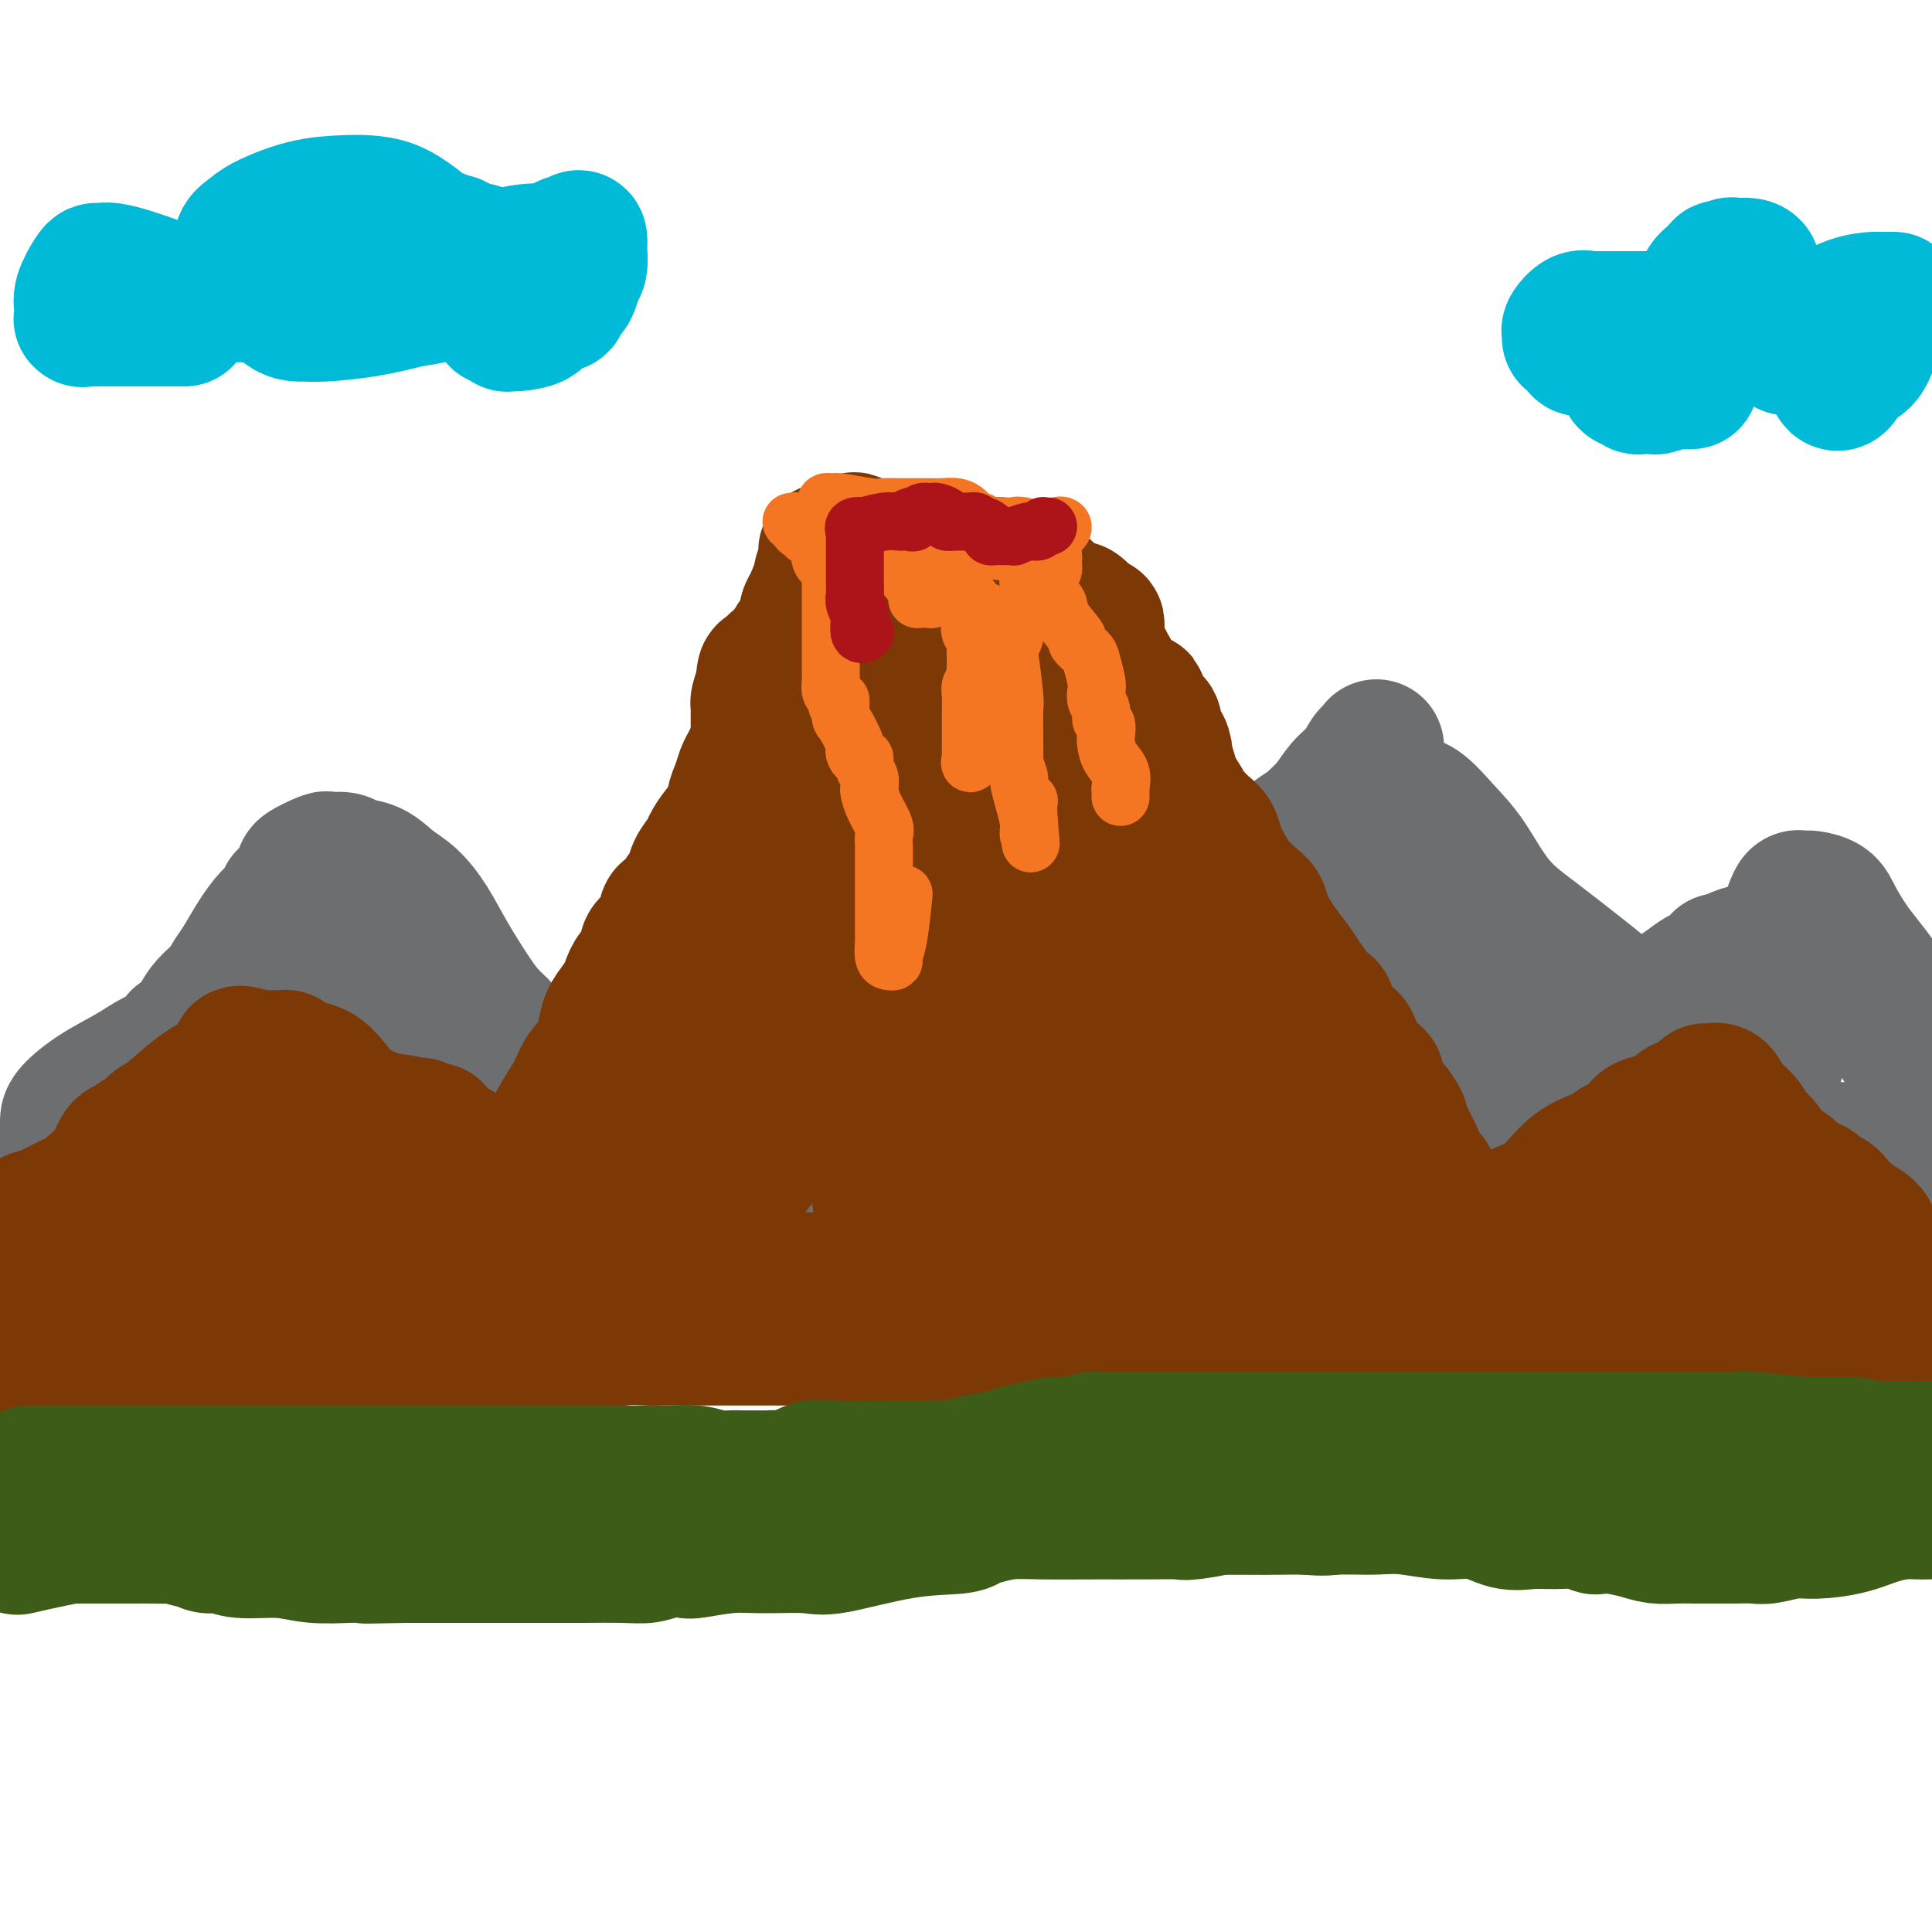 <svg viewBox='0 0 400 400' version='1.1' xmlns='http://www.w3.org/2000/svg' xmlns:xlink='http://www.w3.org/1999/xlink'><g fill='none' stroke='#6D6E70' stroke-width='28' stroke-linecap='round' stroke-linejoin='round'><path d='M8,245c0.419,-0.024 0.837,-0.049 1,0c0.163,0.049 0.070,0.171 1,0c0.930,-0.171 2.882,-0.634 5,-1c2.118,-0.366 4.403,-0.634 8,-1c3.597,-0.366 8.506,-0.830 12,-1c3.494,-0.170 5.571,-0.046 8,0c2.429,0.046 5.208,0.012 7,0c1.792,-0.012 2.598,-0.003 4,0c1.402,0.003 3.401,0.001 5,0c1.599,-0.001 2.799,-0.000 4,0c1.201,0.000 2.404,0.000 4,0c1.596,-0.000 3.584,-0.000 5,0c1.416,0.000 2.258,0.000 4,0c1.742,-0.000 4.384,-0.000 7,0c2.616,0.000 5.207,0.000 8,0c2.793,-0.000 5.788,-0.000 10,0c4.212,0.000 9.642,0.000 13,0c3.358,-0.000 4.646,-0.001 7,0c2.354,0.001 5.775,0.002 9,0c3.225,-0.002 6.255,-0.007 9,0c2.745,0.007 5.204,0.026 8,0c2.796,-0.026 5.928,-0.097 9,0c3.072,0.097 6.083,0.362 9,0c2.917,-0.362 5.740,-1.351 8,-2c2.260,-0.649 3.956,-0.957 6,-1c2.044,-0.043 4.435,0.181 8,0c3.565,-0.181 8.304,-0.766 12,-1c3.696,-0.234 6.348,-0.117 9,0'/><path d='M208,238c33.585,-1.083 17.546,-0.290 13,0c-4.546,0.290 2.400,0.078 7,0c4.600,-0.078 6.853,-0.021 10,0c3.147,0.021 7.187,0.006 11,0c3.813,-0.006 7.398,-0.001 11,0c3.602,0.001 7.219,0.000 10,0c2.781,-0.000 4.725,-0.000 7,0c2.275,0.000 4.880,0.000 7,0c2.120,-0.000 3.753,-0.000 6,0c2.247,0.000 5.107,0.000 8,0c2.893,-0.000 5.818,-0.000 9,0c3.182,0.000 6.621,0.000 9,0c2.379,-0.000 3.697,-0.000 5,0c1.303,0.000 2.592,0.000 4,0c1.408,-0.000 2.937,-0.000 5,0c2.063,0.000 4.661,0.000 7,0c2.339,-0.000 4.420,-0.000 6,0c1.580,0.000 2.659,0.000 4,0c1.341,-0.000 2.945,-0.000 5,0c2.055,0.000 4.561,0.000 7,0c2.439,-0.000 4.811,-0.000 6,0c1.189,0.000 1.193,0.000 2,0c0.807,-0.000 2.415,-0.000 3,0c0.585,0.000 0.145,0.000 0,0c-0.145,-0.000 0.003,-0.000 0,0c-0.003,0.000 -0.158,-0.000 0,0c0.158,0.000 0.630,-0.000 1,0c0.370,0.000 0.638,-0.000 1,0c0.362,0.000 0.818,0.000 2,0c1.182,0.000 3.091,0.000 5,0'/><path d='M379,238c27.704,0.393 11.466,1.377 7,2c-4.466,0.623 2.842,0.885 6,1c3.158,0.115 2.166,0.083 2,0c-0.166,-0.083 0.495,-0.219 1,0c0.505,0.219 0.856,0.791 1,1c0.144,0.209 0.083,0.056 0,0c-0.083,-0.056 -0.188,-0.015 0,0c0.188,0.015 0.667,0.003 1,0c0.333,-0.003 0.519,0.003 0,0c-0.519,-0.003 -1.742,-0.015 -3,0c-1.258,0.015 -2.550,0.057 -5,0c-2.450,-0.057 -6.058,-0.211 -10,0c-3.942,0.211 -8.218,0.788 -12,1c-3.782,0.212 -7.071,0.058 -11,0c-3.929,-0.058 -8.499,-0.019 -13,0c-4.501,0.019 -8.934,0.019 -13,0c-4.066,-0.019 -7.766,-0.058 -12,0c-4.234,0.058 -9.002,0.212 -14,0c-4.998,-0.212 -10.226,-0.789 -14,-1c-3.774,-0.211 -6.094,-0.057 -9,0c-2.906,0.057 -6.398,0.015 -9,0c-2.602,-0.015 -4.315,-0.004 -6,0c-1.685,0.004 -3.343,0.002 -5,0'/><path d='M261,242c-21.378,0.041 -7.824,-0.355 -4,0c3.824,0.355 -2.084,1.461 -6,2c-3.916,0.539 -5.840,0.512 -8,1c-2.160,0.488 -4.555,1.490 -7,2c-2.445,0.510 -4.938,0.529 -7,1c-2.062,0.471 -3.692,1.395 -6,2c-2.308,0.605 -5.294,0.890 -8,1c-2.706,0.110 -5.134,0.046 -7,0c-1.866,-0.046 -3.171,-0.075 -7,0c-3.829,0.075 -10.182,0.255 -15,1c-4.818,0.745 -8.103,2.056 -12,3c-3.897,0.944 -8.408,1.521 -12,2c-3.592,0.479 -6.266,0.860 -10,1c-3.734,0.140 -8.527,0.037 -13,0c-4.473,-0.037 -8.626,-0.010 -13,0c-4.374,0.010 -8.970,0.002 -13,0c-4.030,-0.002 -7.494,0.003 -11,0c-3.506,-0.003 -7.055,-0.013 -10,0c-2.945,0.013 -5.286,0.048 -8,0c-2.714,-0.048 -5.802,-0.181 -8,0c-2.198,0.181 -3.505,0.675 -7,0c-3.495,-0.675 -9.178,-2.521 -13,-3c-3.822,-0.479 -5.784,0.407 -8,0c-2.216,-0.407 -4.688,-2.109 -6,-3c-1.312,-0.891 -1.465,-0.971 -2,-1c-0.535,-0.029 -1.453,-0.008 -2,0c-0.547,0.008 -0.724,0.002 -1,0c-0.276,-0.002 -0.651,-0.001 -1,0c-0.349,0.001 -0.671,0.000 -1,0c-0.329,-0.000 -0.664,-0.000 -1,0'/><path d='M34,251c-6.001,-1.172 -3.502,-0.601 -4,0c-0.498,0.601 -3.992,1.233 -7,2c-3.008,0.767 -5.531,1.670 -7,2c-1.469,0.330 -1.886,0.089 -2,0c-0.114,-0.089 0.075,-0.024 0,0c-0.075,0.024 -0.413,0.006 -1,0c-0.587,-0.006 -1.424,-0.002 -2,0c-0.576,0.002 -0.892,0.000 -1,0c-0.108,-0.000 -0.008,-0.000 0,0c0.008,0.000 -0.074,0.000 0,0c0.074,-0.000 0.305,-0.000 1,0c0.695,0.000 1.854,0.000 4,0c2.146,-0.000 5.278,-0.000 10,0c4.722,0.000 11.032,0.000 18,0c6.968,-0.000 14.593,-0.000 23,0c8.407,0.000 17.595,0.000 24,0c6.405,-0.000 10.027,-0.000 14,0c3.973,0.000 8.297,0.001 12,0c3.703,-0.001 6.783,-0.003 9,0c2.217,0.003 3.569,0.011 6,0c2.431,-0.011 5.942,-0.042 9,0c3.058,0.042 5.664,0.156 10,0c4.336,-0.156 10.402,-0.583 14,-1c3.598,-0.417 4.727,-0.823 6,-1c1.273,-0.177 2.689,-0.125 4,0c1.311,0.125 2.517,0.321 4,0c1.483,-0.321 3.241,-1.161 5,-2'/><path d='M183,251c5.480,-0.619 2.681,-0.166 2,0c-0.681,0.166 0.755,0.044 2,0c1.245,-0.044 2.300,-0.012 3,0c0.700,0.012 1.046,0.004 2,0c0.954,-0.004 2.518,-0.002 5,0c2.482,0.002 5.883,0.006 9,0c3.117,-0.006 5.948,-0.022 10,0c4.052,0.022 9.323,0.083 13,0c3.677,-0.083 5.759,-0.309 8,0c2.241,0.309 4.642,1.152 7,2c2.358,0.848 4.672,1.701 7,2c2.328,0.299 4.671,0.044 7,0c2.329,-0.044 4.646,0.121 8,0c3.354,-0.121 7.745,-0.530 12,0c4.255,0.530 8.372,1.998 13,3c4.628,1.002 9.765,1.536 14,2c4.235,0.464 7.566,0.856 11,1c3.434,0.144 6.970,0.039 11,0c4.030,-0.039 8.552,-0.010 12,0c3.448,0.010 5.820,0.003 8,0c2.180,-0.003 4.167,-0.001 7,0c2.833,0.001 6.511,0.000 10,0c3.489,-0.000 6.788,-0.000 10,0c3.212,0.000 6.335,0.000 9,0c2.665,-0.000 4.871,-0.000 7,0c2.129,0.000 4.180,0.000 6,0c1.820,-0.000 3.410,-0.000 5,0'/><path d='M393,261c1.578,0.003 3.156,0.006 0,0c-3.156,-0.006 -11.046,-0.021 -17,0c-5.954,0.021 -9.971,0.079 -26,0c-16.029,-0.079 -44.072,-0.294 -57,0c-12.928,0.294 -10.743,1.098 -21,0c-10.257,-1.098 -32.955,-4.099 -45,-6c-12.045,-1.901 -13.437,-2.704 -17,-3c-3.563,-0.296 -9.297,-0.085 -14,0c-4.703,0.085 -8.376,0.046 -12,0c-3.624,-0.046 -7.200,-0.097 -11,0c-3.800,0.097 -7.825,0.344 -11,1c-3.175,0.656 -5.500,1.721 -8,2c-2.500,0.279 -5.175,-0.229 -7,0c-1.825,0.229 -2.799,1.196 -5,2c-2.201,0.804 -5.628,1.445 -8,2c-2.372,0.555 -3.689,1.024 -5,2c-1.311,0.976 -2.615,2.460 -5,3c-2.385,0.540 -5.850,0.137 -8,0c-2.150,-0.137 -2.985,-0.009 -4,0c-1.015,0.009 -2.209,-0.103 -4,0c-1.791,0.103 -4.178,0.420 -6,1c-1.822,0.580 -3.078,1.423 -5,2c-1.922,0.577 -4.509,0.887 -7,1c-2.491,0.113 -4.886,0.030 -8,0c-3.114,-0.030 -6.948,-0.008 -10,0c-3.052,0.008 -5.323,0.003 -8,0c-2.677,-0.003 -5.762,-0.004 -9,0c-3.238,0.004 -6.631,0.011 -9,0c-2.369,-0.011 -3.715,-0.041 -7,0c-3.285,0.041 -8.510,0.155 -12,0c-3.490,-0.155 -5.245,-0.577 -7,-1'/><path d='M20,267c-11.821,-0.262 -6.375,-0.417 -6,-1c0.375,-0.583 -4.321,-1.595 -8,-2c-3.679,-0.405 -6.339,-0.202 -9,0'/><path d='M12,267c-2.289,-0.113 -4.578,-0.226 0,0c4.578,0.226 16.024,0.793 25,1c8.976,0.207 15.481,0.056 21,0c5.519,-0.056 10.051,-0.015 14,0c3.949,0.015 7.316,0.004 9,0c1.684,-0.004 1.686,-0.001 2,0c0.314,0.001 0.939,0.000 3,0c2.061,-0.000 5.559,-0.000 8,0c2.441,0.000 3.824,0.000 5,0c1.176,-0.000 2.144,-0.000 3,0c0.856,0.000 1.601,0.000 3,0c1.399,-0.000 3.453,-0.000 6,0c2.547,0.000 5.587,0.000 9,0c3.413,-0.000 7.197,-0.000 11,0c3.803,0.000 7.623,0.000 10,0c2.377,-0.000 3.309,-0.000 4,0c0.691,0.000 1.139,0.000 2,0c0.861,-0.000 2.135,-0.000 3,0c0.865,0.000 1.323,0.000 5,0c3.677,-0.000 10.574,-0.000 15,0c4.426,0.000 6.381,0.000 9,0c2.619,-0.000 5.901,-0.000 8,0c2.099,0.000 3.016,0.000 4,0c0.984,-0.000 2.035,-0.000 3,0c0.965,0.000 1.843,0.000 3,0c1.157,-0.000 2.593,-0.000 4,0c1.407,0.000 2.786,0.000 4,0c1.214,-0.000 2.265,-0.000 3,0c0.735,0.000 1.156,0.000 2,0c0.844,-0.000 2.112,-0.000 3,0c0.888,0.000 1.397,0.000 3,0c1.603,0.000 4.302,0.000 7,0'/><path d='M223,268c33.367,0.155 11.285,0.041 4,0c-7.285,-0.041 0.227,-0.011 4,0c3.773,0.011 3.807,0.003 5,0c1.193,-0.003 3.545,-0.001 6,0c2.455,0.001 5.014,0.001 8,0c2.986,-0.001 6.399,-0.002 9,0c2.601,0.002 4.388,0.008 7,0c2.612,-0.008 6.048,-0.030 10,0c3.952,0.030 8.419,0.113 12,0c3.581,-0.113 6.275,-0.423 11,0c4.725,0.423 11.480,1.577 15,2c3.520,0.423 3.804,0.113 5,0c1.196,-0.113 3.303,-0.030 5,0c1.697,0.030 2.982,0.008 6,0c3.018,-0.008 7.768,-0.002 13,0c5.232,0.002 10.947,0.001 17,0c6.053,-0.001 12.444,-0.000 19,0c6.556,0.000 13.278,0.000 20,0'/><path d='M14,233c0.003,0.078 0.005,0.156 0,0c-0.005,-0.156 -0.018,-0.545 0,-1c0.018,-0.455 0.068,-0.975 1,-2c0.932,-1.025 2.746,-2.555 5,-4c2.254,-1.445 4.950,-2.805 7,-4c2.050,-1.195 3.456,-2.224 5,-3c1.544,-0.776 3.228,-1.299 4,-2c0.772,-0.701 0.633,-1.580 1,-2c0.367,-0.420 1.239,-0.381 2,-1c0.761,-0.619 1.410,-1.896 2,-3c0.590,-1.104 1.119,-2.034 2,-3c0.881,-0.966 2.112,-1.967 3,-3c0.888,-1.033 1.432,-2.096 2,-3c0.568,-0.904 1.161,-1.647 2,-3c0.839,-1.353 1.924,-3.316 3,-5c1.076,-1.684 2.143,-3.090 3,-4c0.857,-0.910 1.504,-1.326 2,-2c0.496,-0.674 0.840,-1.606 1,-2c0.160,-0.394 0.137,-0.249 0,0c-0.137,0.249 -0.389,0.602 0,1c0.389,0.398 1.420,0.842 2,2c0.580,1.158 0.709,3.030 2,5c1.291,1.970 3.746,4.037 6,8c2.254,3.963 4.308,9.822 6,13c1.692,3.178 3.020,3.677 4,4c0.980,0.323 1.610,0.472 2,1c0.390,0.528 0.540,1.437 1,2c0.460,0.563 1.230,0.782 2,1'/><path d='M84,223c4.300,5.821 2.051,2.872 2,2c-0.051,-0.872 2.097,0.332 3,1c0.903,0.668 0.560,0.801 0,1c-0.560,0.199 -1.337,0.464 -2,0c-0.663,-0.464 -1.213,-1.657 -3,-3c-1.787,-1.343 -4.811,-2.835 -7,-5c-2.189,-2.165 -3.543,-5.001 -5,-7c-1.457,-1.999 -3.017,-3.161 -4,-4c-0.983,-0.839 -1.389,-1.355 -2,-2c-0.611,-0.645 -1.429,-1.419 -2,-2c-0.571,-0.581 -0.896,-0.970 -1,-1c-0.104,-0.030 0.014,0.300 0,1c-0.014,0.700 -0.162,1.769 0,3c0.162,1.231 0.632,2.624 0,4c-0.632,1.376 -2.365,2.733 -3,5c-0.635,2.267 -0.170,5.442 -1,8c-0.830,2.558 -2.954,4.500 -4,6c-1.046,1.500 -1.012,2.558 -1,3c0.012,0.442 0.004,0.269 0,0c-0.004,-0.269 -0.002,-0.635 0,-1'/><path d='M54,232c-1.892,3.278 -1.620,-2.526 -1,-7c0.620,-4.474 1.590,-7.618 2,-11c0.410,-3.382 0.260,-7.003 1,-10c0.740,-2.997 2.370,-5.370 3,-7c0.630,-1.630 0.258,-2.517 0,-4c-0.258,-1.483 -0.404,-3.564 0,-5c0.404,-1.436 1.358,-2.229 2,-3c0.642,-0.771 0.971,-1.521 1,-2c0.029,-0.479 -0.244,-0.688 0,-1c0.244,-0.312 1.004,-0.725 1,-1c-0.004,-0.275 -0.771,-0.410 0,-1c0.771,-0.590 3.080,-1.635 4,-2c0.920,-0.365 0.451,-0.050 1,0c0.549,0.050 2.117,-0.165 3,0c0.883,0.165 1.082,0.709 2,1c0.918,0.291 2.554,0.328 4,1c1.446,0.672 2.701,1.979 4,3c1.299,1.021 2.641,1.758 4,3c1.359,1.242 2.735,2.991 4,5c1.265,2.009 2.421,4.280 4,7c1.579,2.720 3.583,5.890 5,8c1.417,2.110 2.248,3.160 3,4c0.752,0.840 1.425,1.472 2,2c0.575,0.528 1.053,0.953 2,3c0.947,2.047 2.363,5.715 3,8c0.637,2.285 0.494,3.187 1,4c0.506,0.813 1.661,1.538 2,2c0.339,0.462 -0.140,0.663 0,1c0.140,0.337 0.897,0.811 1,1c0.103,0.189 -0.449,0.095 -1,0'/><path d='M111,231c0.829,2.228 -0.098,-0.202 -1,-2c-0.902,-1.798 -1.778,-2.966 -3,-4c-1.222,-1.034 -2.788,-1.936 -4,-3c-1.212,-1.064 -2.069,-2.290 -3,-4c-0.931,-1.710 -1.935,-3.902 -3,-6c-1.065,-2.098 -2.191,-4.100 -3,-6c-0.809,-1.900 -1.302,-3.699 -2,-5c-0.698,-1.301 -1.600,-2.106 -2,-3c-0.400,-0.894 -0.299,-1.878 0,-2c0.299,-0.122 0.795,0.617 2,3c1.205,2.383 3.119,6.410 5,10c1.881,3.590 3.730,6.744 6,10c2.270,3.256 4.961,6.613 7,9c2.039,2.387 3.425,3.802 5,5c1.575,1.198 3.339,2.178 5,3c1.661,0.822 3.218,1.486 4,2c0.782,0.514 0.788,0.880 1,1c0.212,0.120 0.628,-0.005 1,0c0.372,0.005 0.700,0.138 1,0c0.300,-0.138 0.574,-0.549 1,-1c0.426,-0.451 1.006,-0.942 2,-2c0.994,-1.058 2.402,-2.684 3,-4c0.598,-1.316 0.387,-2.322 1,-3c0.613,-0.678 2.050,-1.029 3,-2c0.950,-0.971 1.414,-2.563 2,-4c0.586,-1.437 1.293,-2.718 2,-4'/><path d='M141,219c1.915,-3.361 1.202,-3.263 2,-4c0.798,-0.737 3.106,-2.311 4,-3c0.894,-0.689 0.373,-0.495 1,-1c0.627,-0.505 2.402,-1.709 3,-2c0.598,-0.291 0.020,0.331 0,0c-0.020,-0.331 0.520,-1.615 1,-2c0.480,-0.385 0.901,0.130 1,0c0.099,-0.130 -0.124,-0.906 0,-1c0.124,-0.094 0.595,0.495 1,0c0.405,-0.495 0.743,-2.073 1,-3c0.257,-0.927 0.434,-1.202 1,-2c0.566,-0.798 1.521,-2.119 2,-3c0.479,-0.881 0.481,-1.321 1,-2c0.519,-0.679 1.554,-1.599 2,-2c0.446,-0.401 0.301,-0.285 1,-1c0.699,-0.715 2.240,-2.260 3,-3c0.760,-0.740 0.737,-0.675 1,-1c0.263,-0.325 0.812,-1.040 1,-1c0.188,0.040 0.016,0.835 0,1c-0.016,0.165 0.123,-0.302 0,0c-0.123,0.302 -0.509,1.371 -1,2c-0.491,0.629 -1.087,0.818 -2,2c-0.913,1.182 -2.142,3.358 -4,5c-1.858,1.642 -4.343,2.749 -7,4c-2.657,1.251 -5.485,2.644 -8,4c-2.515,1.356 -4.719,2.673 -8,5c-3.281,2.327 -7.641,5.663 -12,9'/><path d='M125,220c-6.398,4.775 -4.892,5.713 -5,7c-0.108,1.287 -1.831,2.923 -3,4c-1.169,1.077 -1.785,1.597 -2,2c-0.215,0.403 -0.030,0.691 0,1c0.030,0.309 -0.095,0.638 0,1c0.095,0.362 0.409,0.755 1,0c0.591,-0.755 1.459,-2.658 3,-5c1.541,-2.342 3.754,-5.123 7,-9c3.246,-3.877 7.523,-8.851 10,-13c2.477,-4.149 3.153,-7.474 4,-10c0.847,-2.526 1.866,-4.254 3,-6c1.134,-1.746 2.383,-3.509 3,-5c0.617,-1.491 0.602,-2.709 1,-4c0.398,-1.291 1.209,-2.655 2,-4c0.791,-1.345 1.562,-2.672 2,-4c0.438,-1.328 0.543,-2.658 1,-4c0.457,-1.342 1.264,-2.697 2,-4c0.736,-1.303 1.399,-2.555 2,-4c0.601,-1.445 1.140,-3.084 2,-4c0.860,-0.916 2.042,-1.110 3,-2c0.958,-0.890 1.692,-2.477 2,-3c0.308,-0.523 0.191,0.018 1,0c0.809,-0.018 2.544,-0.594 5,-1c2.456,-0.406 5.633,-0.642 8,-1c2.367,-0.358 3.923,-0.838 6,-1c2.077,-0.162 4.675,-0.005 7,0c2.325,0.005 4.379,-0.141 6,0c1.621,0.141 2.811,0.571 4,1'/><path d='M200,152c5.860,-0.427 2.011,-0.496 1,0c-1.011,0.496 0.818,1.557 2,2c1.182,0.443 1.718,0.268 3,1c1.282,0.732 3.309,2.372 4,3c0.691,0.628 0.047,0.243 1,2c0.953,1.757 3.503,5.655 5,8c1.497,2.345 1.941,3.135 3,5c1.059,1.865 2.733,4.803 4,7c1.267,2.197 2.127,3.652 3,6c0.873,2.348 1.760,5.589 3,9c1.240,3.411 2.833,6.991 4,10c1.167,3.009 1.908,5.446 3,7c1.092,1.554 2.535,2.226 3,3c0.465,0.774 -0.047,1.650 0,2c0.047,0.350 0.652,0.173 0,0c-0.652,-0.173 -2.563,-0.341 -5,-2c-2.437,-1.659 -5.400,-4.810 -9,-8c-3.600,-3.190 -7.837,-6.419 -12,-10c-4.163,-3.581 -8.253,-7.512 -13,-11c-4.747,-3.488 -10.152,-6.531 -13,-9c-2.848,-2.469 -3.139,-4.362 -4,-6c-0.861,-1.638 -2.292,-3.021 -3,-4c-0.708,-0.979 -0.692,-1.555 -1,-2c-0.308,-0.445 -0.938,-0.758 -1,-1c-0.062,-0.242 0.445,-0.411 0,1c-0.445,1.411 -1.841,4.403 -3,7c-1.159,2.597 -2.079,4.798 -3,7'/><path d='M172,179c-1.336,3.754 -1.675,5.639 -3,9c-1.325,3.361 -3.637,8.199 -5,12c-1.363,3.801 -1.779,6.565 -2,9c-0.221,2.435 -0.247,4.540 -1,7c-0.753,2.460 -2.232,5.273 -3,7c-0.768,1.727 -0.825,2.366 -1,3c-0.175,0.634 -0.469,1.263 -1,2c-0.531,0.737 -1.301,1.583 0,1c1.301,-0.583 4.671,-2.596 8,-5c3.329,-2.404 6.615,-5.201 10,-8c3.385,-2.799 6.869,-5.602 9,-9c2.131,-3.398 2.911,-7.392 4,-10c1.089,-2.608 2.488,-3.831 3,-5c0.512,-1.169 0.137,-2.284 0,-3c-0.137,-0.716 -0.036,-1.032 0,-2c0.036,-0.968 0.007,-2.587 0,-4c-0.007,-1.413 0.010,-2.618 0,-4c-0.010,-1.382 -0.045,-2.939 0,-4c0.045,-1.061 0.169,-1.626 0,-2c-0.169,-0.374 -0.632,-0.557 0,0c0.632,0.557 2.360,1.855 3,3c0.640,1.145 0.191,2.138 4,8c3.809,5.862 11.876,16.593 17,22c5.124,5.407 7.307,5.490 9,6c1.693,0.510 2.897,1.446 4,2c1.103,0.554 2.105,0.726 3,1c0.895,0.274 1.684,0.650 2,1c0.316,0.350 0.158,0.675 0,1'/><path d='M232,217c2.747,1.483 0.613,-0.310 0,-1c-0.613,-0.690 0.294,-0.276 0,-1c-0.294,-0.724 -1.791,-2.586 -3,-4c-1.209,-1.414 -2.132,-2.379 -3,-3c-0.868,-0.621 -1.683,-0.898 -3,-1c-1.317,-0.102 -3.137,-0.029 -5,0c-1.863,0.029 -3.768,0.013 -5,0c-1.232,-0.013 -1.791,-0.023 -3,0c-1.209,0.023 -3.067,0.079 -4,0c-0.933,-0.079 -0.940,-0.294 -1,0c-0.060,0.294 -0.174,1.098 -1,2c-0.826,0.902 -2.365,1.903 -3,3c-0.635,1.097 -0.366,2.291 -1,4c-0.634,1.709 -2.172,3.932 -3,6c-0.828,2.068 -0.947,3.982 -1,5c-0.053,1.018 -0.042,1.139 0,2c0.042,0.861 0.113,2.462 0,3c-0.113,0.538 -0.410,0.013 0,0c0.410,-0.013 1.527,0.485 4,0c2.473,-0.485 6.304,-1.952 10,-4c3.696,-2.048 7.259,-4.675 11,-7c3.741,-2.325 7.660,-4.347 11,-6c3.340,-1.653 6.102,-2.935 9,-5c2.898,-2.065 5.931,-4.912 8,-7c2.069,-2.088 3.173,-3.415 4,-5c0.827,-1.585 1.376,-3.427 2,-5c0.624,-1.573 1.321,-2.878 2,-4c0.679,-1.122 1.339,-2.061 2,-3'/><path d='M259,186c2.628,-4.006 0.197,-2.021 0,-2c-0.197,0.021 1.839,-1.921 3,-3c1.161,-1.079 1.447,-1.296 2,-2c0.553,-0.704 1.372,-1.895 2,-3c0.628,-1.105 1.063,-2.123 2,-3c0.937,-0.877 2.376,-1.613 3,-2c0.624,-0.387 0.433,-0.426 1,-1c0.567,-0.574 1.892,-1.685 3,-3c1.108,-1.315 1.999,-2.835 3,-4c1.001,-1.165 2.110,-1.976 3,-3c0.890,-1.024 1.559,-2.263 2,-3c0.441,-0.737 0.654,-0.973 1,-1c0.346,-0.027 0.824,0.153 1,0c0.176,-0.153 0.050,-0.641 0,-1c-0.050,-0.359 -0.025,-0.588 0,0c0.025,0.588 0.049,1.994 0,2c-0.049,0.006 -0.171,-1.387 0,1c0.171,2.387 0.637,8.553 0,12c-0.637,3.447 -2.376,4.174 -3,6c-0.624,1.826 -0.133,4.752 -1,7c-0.867,2.248 -3.092,3.817 -4,6c-0.908,2.183 -0.500,4.980 -2,8c-1.500,3.020 -4.908,6.263 -7,9c-2.092,2.737 -2.867,4.968 -4,7c-1.133,2.032 -2.623,3.864 -4,6c-1.377,2.136 -2.640,4.575 -4,7c-1.360,2.425 -2.817,4.836 -4,7c-1.183,2.164 -2.091,4.082 -3,6'/><path d='M249,239c-5.616,9.315 -3.657,4.602 -3,3c0.657,-1.602 0.011,-0.093 0,1c-0.011,1.093 0.614,1.770 1,2c0.386,0.230 0.534,0.011 1,0c0.466,-0.011 1.251,0.185 2,0c0.749,-0.185 1.464,-0.750 3,-3c1.536,-2.250 3.895,-6.183 6,-10c2.105,-3.817 3.956,-7.517 6,-11c2.044,-3.483 4.280,-6.750 6,-10c1.720,-3.250 2.924,-6.482 4,-10c1.076,-3.518 2.025,-7.321 3,-11c0.975,-3.679 1.976,-7.235 3,-10c1.024,-2.765 2.073,-4.741 3,-7c0.927,-2.259 1.734,-4.802 2,-6c0.266,-1.198 -0.009,-1.052 0,-1c0.009,0.052 0.300,0.011 1,0c0.700,-0.011 1.808,0.008 3,0c1.192,-0.008 2.468,-0.042 4,1c1.532,1.042 3.321,3.159 5,5c1.679,1.841 3.249,3.407 5,6c1.751,2.593 3.682,6.213 6,9c2.318,2.787 5.023,4.742 8,7c2.977,2.258 6.226,4.818 9,7c2.774,2.182 5.072,3.985 6,5c0.928,1.015 0.486,1.242 1,2c0.514,0.758 1.983,2.049 3,3c1.017,0.951 1.581,1.564 2,2c0.419,0.436 0.691,0.696 1,1c0.309,0.304 0.654,0.652 1,1'/><path d='M341,215c4.752,4.272 1.133,0.951 0,0c-1.133,-0.951 0.219,0.467 0,1c-0.219,0.533 -2.010,0.182 -4,0c-1.990,-0.182 -4.178,-0.193 -7,0c-2.822,0.193 -6.278,0.591 -9,1c-2.722,0.409 -4.710,0.829 -7,1c-2.290,0.171 -4.883,0.091 -7,0c-2.117,-0.091 -3.759,-0.194 -6,0c-2.241,0.194 -5.083,0.687 -7,1c-1.917,0.313 -2.910,0.448 -4,1c-1.090,0.552 -2.278,1.520 -3,2c-0.722,0.480 -0.979,0.472 -1,0c-0.021,-0.472 0.192,-1.407 1,-3c0.808,-1.593 2.210,-3.845 3,-6c0.790,-2.155 0.969,-4.213 1,-6c0.031,-1.787 -0.087,-3.302 0,-5c0.087,-1.698 0.380,-3.579 0,-5c-0.380,-1.421 -1.432,-2.381 -2,-3c-0.568,-0.619 -0.653,-0.897 -1,-1c-0.347,-0.103 -0.956,-0.029 -1,0c-0.044,0.029 0.478,0.015 1,0'/><path d='M288,193c-0.544,-2.544 -0.405,-1.905 1,0c1.405,1.905 4.077,5.074 7,8c2.923,2.926 6.099,5.608 9,8c2.901,2.392 5.527,4.494 8,6c2.473,1.506 4.793,2.416 6,3c1.207,0.584 1.301,0.843 2,1c0.699,0.157 2.003,0.213 3,0c0.997,-0.213 1.687,-0.695 2,-1c0.313,-0.305 0.247,-0.434 1,-1c0.753,-0.566 2.324,-1.570 3,-2c0.676,-0.430 0.458,-0.287 1,-1c0.542,-0.713 1.846,-2.283 3,-3c1.154,-0.717 2.158,-0.582 3,-1c0.842,-0.418 1.521,-1.388 3,-2c1.479,-0.612 3.757,-0.867 6,-2c2.243,-1.133 4.452,-3.145 6,-4c1.548,-0.855 2.434,-0.554 3,-1c0.566,-0.446 0.813,-1.640 1,-2c0.187,-0.360 0.316,0.114 1,0c0.684,-0.114 1.924,-0.817 3,-1c1.076,-0.183 1.987,0.155 3,0c1.013,-0.155 2.128,-0.803 3,-1c0.872,-0.197 1.501,0.056 2,0c0.499,-0.056 0.866,-0.423 1,0c0.134,0.423 0.034,1.634 0,2c-0.034,0.366 -0.002,-0.114 0,1c0.002,1.114 -0.027,3.823 0,6c0.027,2.177 0.110,3.821 0,6c-0.110,2.179 -0.414,4.894 -1,7c-0.586,2.106 -1.453,3.602 -2,5c-0.547,1.398 -0.773,2.699 -1,4'/><path d='M365,228c-0.621,4.952 -0.174,1.831 0,1c0.174,-0.831 0.074,0.627 0,0c-0.074,-0.627 -0.121,-3.338 0,-6c0.121,-2.662 0.410,-5.275 1,-8c0.590,-2.725 1.482,-5.563 2,-8c0.518,-2.437 0.664,-4.475 1,-6c0.336,-1.525 0.863,-2.538 1,-4c0.137,-1.462 -0.118,-3.372 0,-5c0.118,-1.628 0.607,-2.973 1,-4c0.393,-1.027 0.690,-1.738 1,-2c0.310,-0.262 0.635,-0.077 1,0c0.365,0.077 0.772,0.047 1,0c0.228,-0.047 0.276,-0.110 1,0c0.724,0.110 2.123,0.391 3,1c0.877,0.609 1.233,1.544 2,3c0.767,1.456 1.944,3.432 3,5c1.056,1.568 1.992,2.728 3,4c1.008,1.272 2.088,2.655 3,4c0.912,1.345 1.656,2.651 2,4c0.344,1.349 0.289,2.742 1,4c0.711,1.258 2.190,2.382 3,3c0.810,0.618 0.952,0.729 1,1c0.048,0.271 0.003,0.701 0,1c-0.003,0.299 0.038,0.465 0,1c-0.038,0.535 -0.154,1.439 0,2c0.154,0.561 0.577,0.781 1,1'/><path d='M397,220c3.269,5.078 1.943,1.274 1,0c-0.943,-1.274 -1.503,-0.017 -2,0c-0.497,0.017 -0.931,-1.207 -2,-3c-1.069,-1.793 -2.773,-4.154 -4,-6c-1.227,-1.846 -1.978,-3.177 -3,-5c-1.022,-1.823 -2.315,-4.138 -3,-6c-0.685,-1.862 -0.762,-3.269 -1,-4c-0.238,-0.731 -0.637,-0.784 -1,-1c-0.363,-0.216 -0.689,-0.594 -1,-1c-0.311,-0.406 -0.607,-0.840 -1,-1c-0.393,-0.160 -0.885,-0.046 -1,0c-0.115,0.046 0.146,0.023 0,0c-0.146,-0.023 -0.699,-0.045 -1,0c-0.301,0.045 -0.348,0.158 -1,0c-0.652,-0.158 -1.907,-0.587 -4,0c-2.093,0.587 -5.025,2.188 -7,3c-1.975,0.812 -2.993,0.834 -4,1c-1.007,0.166 -2.002,0.476 -3,1c-0.998,0.524 -1.999,1.262 -3,2'/><path d='M356,200c-3.285,1.540 -2.996,1.891 -3,2c-0.004,0.109 -0.299,-0.023 -1,1c-0.701,1.023 -1.806,3.202 -2,4c-0.194,0.798 0.525,0.215 0,0c-0.525,-0.215 -2.293,-0.061 -3,0c-0.707,0.061 -0.354,0.031 0,0'/></g>
<g fill='none' stroke='#00BAD8' stroke-width='28' stroke-linecap='round' stroke-linejoin='round'><path d='M350,79c0.085,-0.008 0.171,-0.016 0,0c-0.171,0.016 -0.598,0.057 -1,0c-0.402,-0.057 -0.780,-0.212 -2,0c-1.220,0.212 -3.284,0.790 -4,1c-0.716,0.210 -0.085,0.052 0,0c0.085,-0.052 -0.377,0.001 -1,0c-0.623,-0.001 -1.406,-0.056 -2,0c-0.594,0.056 -1.000,0.223 -1,0c0.000,-0.223 0.406,-0.836 0,-1c-0.406,-0.164 -1.626,0.122 -2,0c-0.374,-0.122 0.096,-0.652 0,-1c-0.096,-0.348 -0.758,-0.514 -1,-1c-0.242,-0.486 -0.065,-1.292 0,-2c0.065,-0.708 0.019,-1.318 0,-2c-0.019,-0.682 -0.009,-1.438 0,-2c0.009,-0.562 0.018,-0.931 0,-1c-0.018,-0.069 -0.062,0.163 0,0c0.062,-0.163 0.229,-0.720 0,-1c-0.229,-0.280 -0.853,-0.281 -1,0c-0.147,0.281 0.184,0.846 0,1c-0.184,0.154 -0.884,-0.103 -1,0c-0.116,0.103 0.354,0.566 0,1c-0.354,0.434 -1.530,0.838 -2,1c-0.470,0.162 -0.235,0.081 0,0'/><path d='M332,72c-0.781,0.155 -0.734,0.041 -1,0c-0.266,-0.041 -0.845,-0.009 -1,0c-0.155,0.009 0.113,-0.005 0,0c-0.113,0.005 -0.609,0.031 -1,0c-0.391,-0.031 -0.679,-0.117 -1,0c-0.321,0.117 -0.676,0.436 -1,0c-0.324,-0.436 -0.617,-1.627 -1,-2c-0.383,-0.373 -0.857,0.072 -1,0c-0.143,-0.072 0.044,-0.660 0,-1c-0.044,-0.340 -0.320,-0.431 0,-1c0.320,-0.569 1.235,-1.617 2,-2c0.765,-0.383 1.379,-0.103 2,0c0.621,0.103 1.249,0.028 2,0c0.751,-0.028 1.625,-0.007 2,0c0.375,0.007 0.251,0.002 1,0c0.749,-0.002 2.372,-0.001 4,0c1.628,0.001 3.263,0.000 4,0c0.737,-0.000 0.576,-0.000 1,0c0.424,0.000 1.432,0.001 2,0c0.568,-0.001 0.695,-0.002 1,0c0.305,0.002 0.787,0.007 1,0c0.213,-0.007 0.155,-0.028 0,0c-0.155,0.028 -0.407,0.103 0,0c0.407,-0.103 1.475,-0.384 2,-1c0.525,-0.616 0.508,-1.566 1,-2c0.492,-0.434 1.493,-0.354 2,-1c0.507,-0.646 0.521,-2.020 1,-3c0.479,-0.980 1.423,-1.566 2,-2c0.577,-0.434 0.789,-0.717 1,-1'/><path d='M356,56c0.973,-1.332 -0.095,-0.160 0,0c0.095,0.160 1.352,-0.690 2,-1c0.648,-0.310 0.686,-0.081 1,0c0.314,0.081 0.905,0.013 1,0c0.095,-0.013 -0.307,0.028 0,0c0.307,-0.028 1.322,-0.124 2,0c0.678,0.124 1.019,0.469 1,1c-0.019,0.531 -0.397,1.247 0,2c0.397,0.753 1.571,1.544 2,2c0.429,0.456 0.115,0.578 0,1c-0.115,0.422 -0.031,1.143 0,2c0.031,0.857 0.011,1.848 0,3c-0.011,1.152 -0.011,2.464 0,3c0.011,0.536 0.035,0.298 0,0c-0.035,-0.298 -0.129,-0.654 0,-1c0.129,-0.346 0.481,-0.681 1,-1c0.519,-0.319 1.203,-0.621 2,-1c0.797,-0.379 1.705,-0.835 2,-1c0.295,-0.165 -0.023,-0.039 0,0c0.023,0.039 0.388,-0.010 1,0c0.612,0.010 1.473,0.080 2,0c0.527,-0.080 0.722,-0.308 1,0c0.278,0.308 0.639,1.154 1,2'/><path d='M375,67c0.680,1.018 0.381,2.563 1,4c0.619,1.437 2.157,2.767 3,4c0.843,1.233 0.992,2.370 1,3c0.008,0.630 -0.124,0.754 0,1c0.124,0.246 0.505,0.613 1,0c0.495,-0.613 1.106,-2.206 2,-3c0.894,-0.794 2.072,-0.790 3,-2c0.928,-1.210 1.608,-3.634 2,-5c0.392,-1.366 0.497,-1.675 1,-2c0.503,-0.325 1.403,-0.665 2,-1c0.597,-0.335 0.892,-0.664 1,-1c0.108,-0.336 0.029,-0.678 0,-1c-0.029,-0.322 -0.007,-0.622 0,-1c0.007,-0.378 -0.001,-0.833 0,-1c0.001,-0.167 0.012,-0.045 0,0c-0.012,0.045 -0.045,0.012 0,0c0.045,-0.012 0.170,-0.003 0,0c-0.170,0.003 -0.633,0.002 -1,0c-0.367,-0.002 -0.637,-0.004 -1,0c-0.363,0.004 -0.818,0.014 -1,0c-0.182,-0.014 -0.091,-0.053 -1,0c-0.909,0.053 -2.818,0.199 -5,1c-2.182,0.801 -4.636,2.256 -6,3c-1.364,0.744 -1.636,0.777 -2,1c-0.364,0.223 -0.818,0.635 -1,1c-0.182,0.365 -0.091,0.682 0,1'/><path d='M374,69c-1.411,1.167 -0.437,1.083 0,1c0.437,-0.083 0.338,-0.166 0,0c-0.338,0.166 -0.914,0.580 -1,1c-0.086,0.420 0.317,0.844 0,1c-0.317,0.156 -1.355,0.042 -2,0c-0.645,-0.042 -0.899,-0.012 -1,0c-0.101,0.012 -0.051,0.006 0,0'/><path d='M115,53c0.049,-0.053 0.098,-0.106 0,0c-0.098,0.106 -0.345,0.372 -1,1c-0.655,0.628 -1.720,1.618 -2,2c-0.280,0.382 0.223,0.155 0,0c-0.223,-0.155 -1.173,-0.238 -2,0c-0.827,0.238 -1.531,0.796 -2,1c-0.469,0.204 -0.702,0.054 -1,0c-0.298,-0.054 -0.661,-0.014 -1,0c-0.339,0.014 -0.654,-0.000 -1,0c-0.346,0.000 -0.723,0.015 -1,0c-0.277,-0.015 -0.452,-0.059 -1,0c-0.548,0.059 -1.467,0.219 -2,0c-0.533,-0.219 -0.679,-0.819 -1,-1c-0.321,-0.181 -0.818,0.056 -1,0c-0.182,-0.056 -0.049,-0.404 0,-1c0.049,-0.596 0.014,-1.440 0,-2c-0.014,-0.560 -0.006,-0.837 0,-1c0.006,-0.163 0.009,-0.211 0,0c-0.009,0.211 -0.031,0.682 0,1c0.031,0.318 0.115,0.482 0,1c-0.115,0.518 -0.427,1.391 -1,2c-0.573,0.609 -1.406,0.953 -2,1c-0.594,0.047 -0.949,-0.203 -1,0c-0.051,0.203 0.203,0.858 0,1c-0.203,0.142 -0.862,-0.231 -1,-1c-0.138,-0.769 0.246,-1.934 0,-3c-0.246,-1.066 -1.123,-2.033 -2,-3'/><path d='M92,51c-0.678,-1.418 -0.873,-1.963 -1,-2c-0.127,-0.037 -0.187,0.435 -1,0c-0.813,-0.435 -2.381,-1.776 -4,-3c-1.619,-1.224 -3.291,-2.333 -5,-3c-1.709,-0.667 -3.454,-0.894 -5,-1c-1.546,-0.106 -2.891,-0.090 -5,0c-2.109,0.090 -4.982,0.255 -8,1c-3.018,0.745 -6.182,2.071 -8,3c-1.818,0.929 -2.291,1.459 -3,2c-0.709,0.541 -1.654,1.091 -2,2c-0.346,0.909 -0.093,2.178 0,4c0.093,1.822 0.027,4.199 0,5c-0.027,0.801 -0.014,0.027 0,0c0.014,-0.027 0.030,0.694 0,1c-0.030,0.306 -0.105,0.197 0,0c0.105,-0.197 0.392,-0.483 1,-1c0.608,-0.517 1.538,-1.266 2,-2c0.462,-0.734 0.457,-1.452 1,-3c0.543,-1.548 1.634,-3.926 2,-5c0.366,-1.074 0.007,-0.844 0,-1c-0.007,-0.156 0.337,-0.698 0,-1c-0.337,-0.302 -1.354,-0.365 -2,0c-0.646,0.365 -0.922,1.159 -1,2c-0.078,0.841 0.041,1.728 0,3c-0.041,1.272 -0.241,2.930 0,4c0.241,1.070 0.925,1.552 2,3c1.075,1.448 2.542,3.860 4,5c1.458,1.140 2.906,1.007 4,1c1.094,-0.007 1.833,0.114 4,0c2.167,-0.114 5.762,-0.461 9,-1c3.238,-0.539 6.119,-1.269 9,-2'/><path d='M85,62c5.587,-0.703 6.554,-1.461 8,-2c1.446,-0.539 3.372,-0.861 4,-1c0.628,-0.139 -0.043,-0.097 0,0c0.043,0.097 0.798,0.249 1,0c0.202,-0.249 -0.149,-0.898 0,-1c0.149,-0.102 0.800,0.345 1,1c0.200,0.655 -0.049,1.519 0,2c0.049,0.481 0.395,0.577 1,1c0.605,0.423 1.467,1.171 2,2c0.533,0.829 0.735,1.739 1,2c0.265,0.261 0.593,-0.128 1,0c0.407,0.128 0.892,0.774 1,1c0.108,0.226 -0.161,0.032 0,0c0.161,-0.032 0.751,0.096 2,0c1.249,-0.096 3.157,-0.418 4,-1c0.843,-0.582 0.623,-1.423 1,-2c0.377,-0.577 1.353,-0.889 2,-1c0.647,-0.111 0.965,-0.020 1,0c0.035,0.020 -0.212,-0.029 0,0c0.212,0.029 0.884,0.137 1,0c0.116,-0.137 -0.323,-0.517 0,-1c0.323,-0.483 1.407,-1.067 2,-2c0.593,-0.933 0.695,-2.214 1,-3c0.305,-0.786 0.814,-1.075 1,-2c0.186,-0.925 0.050,-2.485 0,-3c-0.050,-0.515 -0.013,0.015 0,0c0.013,-0.015 0.004,-0.576 0,-1c-0.004,-0.424 -0.002,-0.712 0,-1'/><path d='M120,50c0.111,-1.535 -0.611,-0.374 -1,0c-0.389,0.374 -0.445,-0.040 -1,0c-0.555,0.040 -1.610,0.534 -2,1c-0.390,0.466 -0.116,0.903 -1,1c-0.884,0.097 -2.928,-0.145 -5,0c-2.072,0.145 -4.173,0.679 -6,1c-1.827,0.321 -3.379,0.431 -5,0c-1.621,-0.431 -3.311,-1.402 -4,-2c-0.689,-0.598 -0.379,-0.823 -1,-1c-0.621,-0.177 -2.175,-0.304 -4,0c-1.825,0.304 -3.922,1.041 -6,2c-2.078,0.959 -4.138,2.141 -6,3c-1.862,0.859 -3.526,1.394 -5,2c-1.474,0.606 -2.757,1.283 -4,2c-1.243,0.717 -2.444,1.474 -3,2c-0.556,0.526 -0.466,0.820 -1,1c-0.534,0.180 -1.693,0.244 -2,0c-0.307,-0.244 0.239,-0.798 0,-1c-0.239,-0.202 -1.263,-0.054 -2,0c-0.737,0.054 -1.188,0.015 -2,0c-0.812,-0.015 -1.984,-0.004 -3,0c-1.016,0.004 -1.874,0.001 -3,0c-1.126,-0.001 -2.518,-0.000 -3,0c-0.482,0.000 -0.053,0.000 0,0c0.053,-0.000 -0.271,-0.000 -1,0c-0.729,0.000 -1.865,0.000 -3,0'/><path d='M46,61c-3.190,-0.171 -2.665,-0.098 -3,0c-0.335,0.098 -1.529,0.223 -3,0c-1.471,-0.223 -3.220,-0.792 -4,-1c-0.780,-0.208 -0.591,-0.053 -1,0c-0.409,0.053 -1.416,0.004 -2,0c-0.584,-0.004 -0.745,0.036 -1,0c-0.255,-0.036 -0.605,-0.148 -1,0c-0.395,0.148 -0.835,0.558 -1,1c-0.165,0.442 -0.054,0.918 0,1c0.054,0.082 0.053,-0.229 0,0c-0.053,0.229 -0.156,0.997 0,1c0.156,0.003 0.572,-0.759 1,-1c0.428,-0.241 0.867,0.038 1,0c0.133,-0.038 -0.041,-0.392 0,-1c0.041,-0.608 0.295,-1.469 0,-2c-0.295,-0.531 -1.140,-0.731 -2,-1c-0.860,-0.269 -1.735,-0.608 -3,-1c-1.265,-0.392 -2.921,-0.839 -4,-1c-1.079,-0.161 -1.581,-0.038 -2,0c-0.419,0.038 -0.753,-0.011 -1,0c-0.247,0.011 -0.405,0.080 -1,1c-0.595,0.920 -1.625,2.691 -2,4c-0.375,1.309 -0.093,2.154 0,3c0.093,0.846 -0.002,1.691 0,2c0.002,0.309 0.100,0.083 0,0c-0.100,-0.083 -0.398,-0.022 0,0c0.398,0.022 1.492,0.006 4,0c2.508,-0.006 6.431,-0.002 9,0c2.569,0.002 3.785,0.001 5,0'/><path d='M35,66c2.424,0.000 1.485,0.000 1,0c-0.485,0.000 -0.515,0.000 0,0c0.515,0.000 1.576,0.000 2,0c0.424,0.000 0.212,0.000 0,0'/></g>
<g fill='none' stroke='#7C3805' stroke-width='28' stroke-linecap='round' stroke-linejoin='round'><path d='M125,264c0.006,0.014 0.012,0.027 0,0c-0.012,-0.027 -0.041,-0.095 0,0c0.041,0.095 0.154,0.353 0,0c-0.154,-0.353 -0.574,-1.315 0,-2c0.574,-0.685 2.142,-1.091 3,-2c0.858,-0.909 1.004,-2.322 2,-4c0.996,-1.678 2.841,-3.623 4,-5c1.159,-1.377 1.633,-2.187 2,-3c0.367,-0.813 0.627,-1.629 1,-2c0.373,-0.371 0.859,-0.298 1,-1c0.141,-0.702 -0.065,-2.179 0,-3c0.065,-0.821 0.399,-0.985 1,-2c0.601,-1.015 1.469,-2.880 2,-4c0.531,-1.120 0.724,-1.494 1,-2c0.276,-0.506 0.634,-1.143 1,-2c0.366,-0.857 0.740,-1.935 1,-3c0.260,-1.065 0.406,-2.118 1,-3c0.594,-0.882 1.635,-1.592 2,-2c0.365,-0.408 0.055,-0.513 0,-1c-0.055,-0.487 0.145,-1.356 1,-2c0.855,-0.644 2.364,-1.064 3,-2c0.636,-0.936 0.398,-2.387 1,-4c0.602,-1.613 2.043,-3.388 3,-5c0.957,-1.612 1.431,-3.061 2,-4c0.569,-0.939 1.235,-1.367 2,-2c0.765,-0.633 1.629,-1.472 2,-2c0.371,-0.528 0.249,-0.744 0,-1c-0.249,-0.256 -0.623,-0.553 0,-2c0.623,-1.447 2.245,-4.043 3,-6c0.755,-1.957 0.644,-3.273 1,-4c0.356,-0.727 1.178,-0.863 2,-1'/><path d='M167,188c6.526,-11.943 1.839,-3.800 0,-1c-1.839,2.800 -0.832,0.256 0,-1c0.832,-1.256 1.490,-1.226 2,-2c0.510,-0.774 0.874,-2.353 1,-4c0.126,-1.647 0.015,-3.363 0,-4c-0.015,-0.637 0.065,-0.194 0,0c-0.065,0.194 -0.277,0.139 0,0c0.277,-0.139 1.042,-0.363 1,0c-0.042,0.363 -0.890,1.314 -1,3c-0.110,1.686 0.520,4.108 0,6c-0.520,1.892 -2.188,3.253 -3,5c-0.812,1.747 -0.769,3.879 -1,6c-0.231,2.121 -0.737,4.229 -1,6c-0.263,1.771 -0.282,3.203 -1,5c-0.718,1.797 -2.133,3.957 -3,6c-0.867,2.043 -1.185,3.969 -2,6c-0.815,2.031 -2.128,4.167 -3,6c-0.872,1.833 -1.304,3.363 -2,4c-0.696,0.637 -1.655,0.382 -2,1c-0.345,0.618 -0.074,2.109 0,3c0.074,0.891 -0.049,1.181 -1,2c-0.951,0.819 -2.731,2.168 -4,4c-1.269,1.832 -2.028,4.148 -3,6c-0.972,1.852 -2.157,3.239 -3,4c-0.843,0.761 -1.342,0.897 -2,2c-0.658,1.103 -1.474,3.172 -2,4c-0.526,0.828 -0.763,0.414 -1,0'/><path d='M136,255c-3.813,6.032 -1.846,3.110 -2,3c-0.154,-0.110 -2.428,2.590 -4,4c-1.572,1.410 -2.441,1.530 -3,2c-0.559,0.470 -0.810,1.289 -2,2c-1.190,0.711 -3.321,1.315 -4,2c-0.679,0.685 0.093,1.452 0,2c-0.093,0.548 -1.051,0.877 -1,1c0.051,0.123 1.113,0.039 1,0c-0.113,-0.039 -1.399,-0.035 0,0c1.399,0.035 5.483,0.100 8,0c2.517,-0.100 3.467,-0.367 5,-1c1.533,-0.633 3.648,-1.633 5,-2c1.352,-0.367 1.940,-0.100 3,0c1.060,0.100 2.590,0.033 4,0c1.410,-0.033 2.699,-0.033 4,0c1.301,0.033 2.614,0.100 4,0c1.386,-0.100 2.843,-0.367 4,-1c1.157,-0.633 2.013,-1.634 3,-2c0.987,-0.366 2.106,-0.098 3,0c0.894,0.098 1.562,0.026 2,0c0.438,-0.026 0.646,-0.007 2,0c1.354,0.007 3.855,0.002 6,0c2.145,-0.002 3.936,-0.001 6,0c2.064,0.001 4.402,0.000 6,0c1.598,-0.000 2.457,-0.000 4,0c1.543,0.000 3.772,0.000 6,0'/><path d='M196,265c6.306,-0.000 4.571,-0.001 5,0c0.429,0.001 3.022,0.004 5,0c1.978,-0.004 3.342,-0.015 4,0c0.658,0.015 0.612,0.057 1,0c0.388,-0.057 1.210,-0.211 2,0c0.790,0.211 1.548,0.788 3,1c1.452,0.212 3.599,0.061 5,0c1.401,-0.061 2.056,-0.030 3,0c0.944,0.030 2.176,0.061 3,0c0.824,-0.061 1.241,-0.212 2,0c0.759,0.212 1.859,0.789 3,1c1.141,0.211 2.321,0.057 3,0c0.679,-0.057 0.857,-0.016 2,0c1.143,0.016 3.251,0.008 4,0c0.749,-0.008 0.140,-0.016 0,0c-0.140,0.016 0.189,0.057 1,0c0.811,-0.057 2.105,-0.211 3,0c0.895,0.211 1.391,0.789 4,1c2.609,0.211 7.330,0.057 10,0c2.670,-0.057 3.290,-0.015 4,0c0.710,0.015 1.512,0.004 2,0c0.488,-0.004 0.663,-0.001 1,0c0.337,0.001 0.835,0.000 1,0c0.165,-0.000 -0.003,-0.000 1,0c1.003,0.000 3.176,0.000 4,0c0.824,-0.000 0.299,-0.000 0,0c-0.299,0.000 -0.371,0.000 0,0c0.371,-0.000 1.186,-0.000 2,0'/><path d='M274,268c12.245,0.447 3.859,0.064 1,0c-2.859,-0.064 -0.191,0.190 1,0c1.191,-0.190 0.906,-0.824 1,-1c0.094,-0.176 0.568,0.105 1,0c0.432,-0.105 0.822,-0.595 1,-1c0.178,-0.405 0.144,-0.723 0,-1c-0.144,-0.277 -0.398,-0.513 -1,-1c-0.602,-0.487 -1.551,-1.224 -2,-2c-0.449,-0.776 -0.399,-1.590 -1,-3c-0.601,-1.410 -1.854,-3.415 -3,-5c-1.146,-1.585 -2.183,-2.749 -3,-4c-0.817,-1.251 -1.412,-2.589 -2,-4c-0.588,-1.411 -1.170,-2.894 -2,-5c-0.830,-2.106 -1.910,-4.834 -3,-7c-1.090,-2.166 -2.190,-3.770 -3,-6c-0.810,-2.230 -1.330,-5.086 -2,-8c-0.670,-2.914 -1.489,-5.886 -2,-8c-0.511,-2.114 -0.714,-3.371 -1,-5c-0.286,-1.629 -0.654,-3.629 -1,-5c-0.346,-1.371 -0.670,-2.114 -1,-4c-0.330,-1.886 -0.664,-4.914 -1,-7c-0.336,-2.086 -0.672,-3.229 -1,-5c-0.328,-1.771 -0.647,-4.169 -1,-6c-0.353,-1.831 -0.738,-3.094 -1,-4c-0.262,-0.906 -0.399,-1.456 -1,-2c-0.601,-0.544 -1.666,-1.084 -2,-2c-0.334,-0.916 0.064,-2.208 0,-3c-0.064,-0.792 -0.590,-1.083 -1,-2c-0.410,-0.917 -0.705,-2.458 -1,-4'/><path d='M243,163c-2.961,-10.739 -2.364,-5.085 -2,-4c0.364,1.085 0.497,-2.399 0,-4c-0.497,-1.601 -1.622,-1.319 -2,-2c-0.378,-0.681 -0.010,-2.327 0,-3c0.010,-0.673 -0.338,-0.375 -1,-1c-0.662,-0.625 -1.638,-2.174 -2,-3c-0.362,-0.826 -0.110,-0.928 0,-1c0.110,-0.072 0.078,-0.114 0,0c-0.078,0.114 -0.201,0.384 0,1c0.201,0.616 0.727,1.580 1,3c0.273,1.420 0.293,3.297 1,6c0.707,2.703 2.101,6.232 3,10c0.899,3.768 1.301,7.776 2,11c0.699,3.224 1.694,5.665 2,8c0.306,2.335 -0.077,4.565 0,7c0.077,2.435 0.613,5.077 1,7c0.387,1.923 0.626,3.128 1,4c0.374,0.872 0.885,1.410 1,2c0.115,0.590 -0.165,1.232 0,2c0.165,0.768 0.776,1.663 1,3c0.224,1.337 0.062,3.118 0,5c-0.062,1.882 -0.023,3.866 0,6c0.023,2.134 0.031,4.417 0,7c-0.031,2.583 -0.101,5.466 0,7c0.101,1.534 0.373,1.721 1,4c0.627,2.279 1.608,6.651 2,9c0.392,2.349 0.196,2.674 0,3'/><path d='M252,250c0.444,6.518 0.055,2.312 0,1c-0.055,-1.312 0.226,0.271 0,1c-0.226,0.729 -0.958,0.605 -2,-1c-1.042,-1.605 -2.393,-4.691 -4,-9c-1.607,-4.309 -3.468,-9.839 -5,-15c-1.532,-5.161 -2.733,-9.952 -4,-15c-1.267,-5.048 -2.599,-10.354 -4,-14c-1.401,-3.646 -2.872,-5.632 -4,-9c-1.128,-3.368 -1.913,-8.117 -3,-11c-1.087,-2.883 -2.477,-3.899 -3,-5c-0.523,-1.101 -0.181,-2.289 0,-3c0.181,-0.711 0.201,-0.947 0,-1c-0.201,-0.053 -0.622,0.077 -1,0c-0.378,-0.077 -0.712,-0.360 -1,2c-0.288,2.360 -0.528,7.362 -2,12c-1.472,4.638 -4.175,8.912 -6,13c-1.825,4.088 -2.773,7.989 -4,11c-1.227,3.011 -2.733,5.133 -4,8c-1.267,2.867 -2.297,6.480 -3,9c-0.703,2.520 -1.081,3.949 -2,6c-0.919,2.051 -2.380,4.725 -4,7c-1.620,2.275 -3.398,4.151 -5,6c-1.602,1.849 -3.029,3.671 -4,5c-0.971,1.329 -1.485,2.164 -2,3'/><path d='M185,251c-2.563,3.260 -1.470,0.912 -1,0c0.470,-0.912 0.318,-0.386 0,0c-0.318,0.386 -0.803,0.633 -1,1c-0.197,0.367 -0.105,0.854 0,1c0.105,0.146 0.224,-0.048 0,-1c-0.224,-0.952 -0.792,-2.660 -1,-5c-0.208,-2.340 -0.056,-5.310 0,-9c0.056,-3.690 0.015,-8.098 0,-13c-0.015,-4.902 -0.004,-10.297 0,-16c0.004,-5.703 0.002,-11.713 0,-17c-0.002,-5.287 -0.002,-9.852 0,-13c0.002,-3.148 0.008,-4.878 0,-6c-0.008,-1.122 -0.029,-1.635 0,-2c0.029,-0.365 0.106,-0.581 0,1c-0.106,1.581 -0.397,4.958 -1,8c-0.603,3.042 -1.517,5.747 -2,9c-0.483,3.253 -0.533,7.053 -1,10c-0.467,2.947 -1.350,5.040 -2,7c-0.650,1.960 -1.067,3.787 -2,6c-0.933,2.213 -2.383,4.813 -4,8c-1.617,3.187 -3.403,6.962 -6,11c-2.597,4.038 -6.005,8.340 -8,11c-1.995,2.660 -2.575,3.678 -3,4c-0.425,0.322 -0.693,-0.051 -1,0c-0.307,0.051 -0.654,0.525 -1,1'/><path d='M151,247c-3.918,5.581 -2.213,2.032 -2,1c0.213,-1.032 -1.067,0.453 -2,1c-0.933,0.547 -1.518,0.157 -2,0c-0.482,-0.157 -0.862,-0.079 -1,0c-0.138,0.079 -0.034,0.160 0,0c0.034,-0.160 -0.001,-0.561 0,-1c0.001,-0.439 0.039,-0.915 0,-2c-0.039,-1.085 -0.153,-2.777 0,-6c0.153,-3.223 0.573,-7.975 1,-11c0.427,-3.025 0.860,-4.324 1,-5c0.140,-0.676 -0.013,-0.730 0,-1c0.013,-0.270 0.193,-0.754 0,-1c-0.193,-0.246 -0.760,-0.252 -1,0c-0.240,0.252 -0.155,0.763 -1,2c-0.845,1.237 -2.622,3.200 -5,6c-2.378,2.800 -5.357,6.437 -7,8c-1.643,1.563 -1.951,1.054 -2,1c-0.049,-0.054 0.162,0.348 0,1c-0.162,0.652 -0.697,1.554 -1,2c-0.303,0.446 -0.375,0.437 -1,1c-0.625,0.563 -1.804,1.697 -3,3c-1.196,1.303 -2.410,2.776 -3,4c-0.590,1.224 -0.556,2.201 -1,3c-0.444,0.799 -1.366,1.420 -2,2c-0.634,0.580 -0.978,1.118 -1,2c-0.022,0.882 0.280,2.109 0,3c-0.280,0.891 -1.140,1.445 -2,2'/><path d='M116,262c-2.002,2.969 -2.508,2.392 -3,3c-0.492,0.608 -0.971,2.401 -1,3c-0.029,0.599 0.393,0.002 0,0c-0.393,-0.002 -1.601,0.590 -2,1c-0.399,0.410 0.012,0.639 0,1c-0.012,0.361 -0.446,0.853 -1,1c-0.554,0.147 -1.227,-0.052 -1,0c0.227,0.052 1.355,0.354 2,0c0.645,-0.354 0.807,-1.363 2,-3c1.193,-1.637 3.417,-3.903 7,-8c3.583,-4.097 8.524,-10.026 12,-14c3.476,-3.974 5.486,-5.994 7,-8c1.514,-2.006 2.531,-3.997 4,-6c1.469,-2.003 3.390,-4.020 5,-7c1.610,-2.980 2.908,-6.925 4,-10c1.092,-3.075 1.979,-5.279 3,-8c1.021,-2.721 2.175,-5.959 3,-8c0.825,-2.041 1.319,-2.884 2,-4c0.681,-1.116 1.549,-2.503 2,-4c0.451,-1.497 0.485,-3.102 1,-4c0.515,-0.898 1.509,-1.089 2,-3c0.491,-1.911 0.478,-5.542 1,-8c0.522,-2.458 1.580,-3.745 2,-5c0.420,-1.255 0.204,-2.480 0,-3c-0.204,-0.520 -0.395,-0.335 0,-1c0.395,-0.665 1.376,-2.179 2,-4c0.624,-1.821 0.893,-3.949 1,-5c0.107,-1.051 0.054,-1.026 0,-1'/><path d='M170,157c0.925,-4.873 0.237,-3.556 0,-3c-0.237,0.556 -0.021,0.352 0,0c0.021,-0.352 -0.151,-0.852 0,-1c0.151,-0.148 0.624,0.057 1,0c0.376,-0.057 0.654,-0.374 1,0c0.346,0.374 0.762,1.439 1,3c0.238,1.561 0.300,3.618 1,7c0.700,3.382 2.037,8.089 3,12c0.963,3.911 1.550,7.025 2,10c0.450,2.975 0.762,5.813 1,8c0.238,2.187 0.404,3.725 1,6c0.596,2.275 1.624,5.287 2,8c0.376,2.713 0.101,5.129 0,7c-0.101,1.871 -0.026,3.199 0,5c0.026,1.801 0.004,4.075 0,5c-0.004,0.925 0.012,0.503 0,1c-0.012,0.497 -0.050,1.915 0,2c0.050,0.085 0.189,-1.163 0,-2c-0.189,-0.837 -0.705,-1.264 0,-3c0.705,-1.736 2.630,-4.782 4,-9c1.370,-4.218 2.185,-9.609 3,-15'/><path d='M190,198c1.524,-6.733 1.834,-9.067 2,-12c0.166,-2.933 0.188,-6.465 1,-10c0.812,-3.535 2.414,-7.073 3,-9c0.586,-1.927 0.157,-2.245 0,-3c-0.157,-0.755 -0.042,-1.949 0,-3c0.042,-1.051 0.011,-1.958 0,-3c-0.011,-1.042 -0.003,-2.219 0,-3c0.003,-0.781 0.001,-1.168 0,-2c-0.001,-0.832 -0.000,-2.110 0,-3c0.000,-0.890 0.000,-1.391 0,-2c-0.000,-0.609 -0.000,-1.326 0,-2c0.000,-0.674 0.000,-1.303 0,-2c-0.000,-0.697 -0.000,-1.460 0,-2c0.000,-0.540 0.000,-0.856 0,-1c-0.000,-0.144 -0.000,-0.116 0,0c0.000,0.116 0.001,0.322 0,0c-0.001,-0.322 -0.004,-1.171 0,-2c0.004,-0.829 0.016,-1.639 0,-3c-0.016,-1.361 -0.060,-3.274 0,-5c0.060,-1.726 0.222,-3.267 0,-4c-0.222,-0.733 -0.829,-0.659 -1,-1c-0.171,-0.341 0.094,-1.097 0,-1c-0.094,0.097 -0.547,1.049 -1,2'/><path d='M194,127c-0.423,-6.158 -0.481,-1.552 -1,3c-0.519,4.552 -1.498,9.050 -2,13c-0.502,3.950 -0.527,7.351 -1,10c-0.473,2.649 -1.394,4.545 -2,6c-0.606,1.455 -0.898,2.469 -1,3c-0.102,0.531 -0.015,0.580 0,1c0.015,0.420 -0.042,1.211 0,2c0.042,0.789 0.185,1.575 0,2c-0.185,0.425 -0.697,0.487 -1,0c-0.303,-0.487 -0.399,-1.525 -1,-4c-0.601,-2.475 -1.709,-6.388 -2,-8c-0.291,-1.612 0.234,-0.923 0,-2c-0.234,-1.077 -1.225,-3.921 -2,-6c-0.775,-2.079 -1.332,-3.392 -2,-5c-0.668,-1.608 -1.447,-3.512 -2,-6c-0.553,-2.488 -0.880,-5.561 -1,-7c-0.120,-1.439 -0.032,-1.245 0,-2c0.032,-0.755 0.009,-2.460 0,-3c-0.009,-0.540 -0.003,0.084 0,0c0.003,-0.084 0.003,-0.876 0,-1c-0.003,-0.124 -0.007,0.418 0,0c0.007,-0.418 0.026,-1.798 0,-2c-0.026,-0.202 -0.098,0.775 0,1c0.098,0.225 0.367,-0.300 1,1c0.633,1.300 1.632,4.427 2,8c0.368,3.573 0.105,7.592 0,12c-0.105,4.408 -0.053,9.204 0,14'/><path d='M179,157c0.480,8.150 0.181,10.524 0,14c-0.181,3.476 -0.243,8.053 0,11c0.243,2.947 0.790,4.264 1,5c0.210,0.736 0.082,0.893 0,1c-0.082,0.107 -0.120,0.166 0,-1c0.120,-1.166 0.396,-3.556 1,-6c0.604,-2.444 1.535,-4.943 2,-8c0.465,-3.057 0.464,-6.673 1,-10c0.536,-3.327 1.608,-6.364 2,-9c0.392,-2.636 0.105,-4.870 0,-7c-0.105,-2.130 -0.028,-4.155 0,-6c0.028,-1.845 0.008,-3.508 0,-5c-0.008,-1.492 -0.003,-2.811 0,-4c0.003,-1.189 0.004,-2.248 0,-3c-0.004,-0.752 -0.012,-1.196 0,-2c0.012,-0.804 0.044,-1.967 0,-3c-0.044,-1.033 -0.163,-1.937 0,-3c0.163,-1.063 0.609,-2.285 1,-3c0.391,-0.715 0.726,-0.924 1,-1c0.274,-0.076 0.485,-0.020 1,0c0.515,0.020 1.332,0.005 2,0c0.668,-0.005 1.188,-0.001 2,0c0.812,0.001 1.918,0.000 3,0c1.082,-0.000 2.140,-0.000 3,0c0.860,0.000 1.523,0.000 2,0c0.477,-0.000 0.767,-0.000 1,0c0.233,0.000 0.409,0.000 1,0c0.591,-0.000 1.597,-0.000 2,0c0.403,0.000 0.201,0.000 0,0'/><path d='M205,117c3.034,-0.154 1.619,-0.040 1,0c-0.619,0.040 -0.441,0.006 0,1c0.441,0.994 1.147,3.018 2,5c0.853,1.982 1.853,3.923 2,6c0.147,2.077 -0.560,4.288 0,7c0.560,2.712 2.387,5.923 3,9c0.613,3.077 0.014,6.021 0,8c-0.014,1.979 0.559,2.995 1,4c0.441,1.005 0.751,1.999 1,3c0.249,1.001 0.438,2.007 1,3c0.562,0.993 1.499,1.972 2,4c0.501,2.028 0.568,5.103 1,8c0.432,2.897 1.229,5.614 2,8c0.771,2.386 1.516,4.442 2,7c0.484,2.558 0.708,5.620 1,8c0.292,2.380 0.653,4.080 1,6c0.347,1.920 0.682,4.060 1,6c0.318,1.940 0.621,3.681 1,5c0.379,1.319 0.834,2.216 1,3c0.166,0.784 0.045,1.454 0,1c-0.045,-0.454 -0.012,-2.034 0,-3c0.012,-0.966 0.004,-1.319 0,-3c-0.004,-1.681 -0.005,-4.692 0,-9c0.005,-4.308 0.015,-9.914 0,-16c-0.015,-6.086 -0.056,-12.652 0,-18c0.056,-5.348 0.207,-9.478 0,-13c-0.207,-3.522 -0.774,-6.435 -1,-8c-0.226,-1.565 -0.113,-1.783 0,-2'/><path d='M227,147c-0.155,-11.271 -0.041,-3.949 0,-2c0.041,1.949 0.011,-1.474 0,-3c-0.011,-1.526 -0.003,-1.154 0,-2c0.003,-0.846 0.002,-2.911 0,-4c-0.002,-1.089 -0.005,-1.203 0,-2c0.005,-0.797 0.016,-2.276 0,-3c-0.016,-0.724 -0.060,-0.692 0,-1c0.060,-0.308 0.224,-0.957 0,-1c-0.224,-0.043 -0.834,0.522 -1,1c-0.166,0.478 0.113,0.871 0,1c-0.113,0.129 -0.619,-0.007 -1,0c-0.381,0.007 -0.639,0.157 -1,0c-0.361,-0.157 -0.827,-0.622 -1,-1c-0.173,-0.378 -0.052,-0.669 0,-1c0.052,-0.331 0.036,-0.704 0,-1c-0.036,-0.296 -0.093,-0.517 0,-1c0.093,-0.483 0.337,-1.229 1,0c0.663,1.229 1.744,4.433 2,7c0.256,2.567 -0.313,4.497 0,7c0.313,2.503 1.509,5.580 2,8c0.491,2.420 0.276,4.185 1,8c0.724,3.815 2.387,9.681 3,13c0.613,3.319 0.175,4.091 0,6c-0.175,1.909 -0.088,4.954 0,8'/><path d='M232,184c1.393,9.940 0.375,6.790 0,7c-0.375,0.210 -0.108,3.782 0,6c0.108,2.218 0.055,3.084 0,5c-0.055,1.916 -0.112,4.883 0,7c0.112,2.117 0.394,3.383 0,5c-0.394,1.617 -1.465,3.584 -2,6c-0.535,2.416 -0.535,5.281 -1,8c-0.465,2.719 -1.395,5.291 -2,7c-0.605,1.709 -0.884,2.554 -1,3c-0.116,0.446 -0.069,0.494 0,1c0.069,0.506 0.161,1.470 0,2c-0.161,0.530 -0.575,0.627 -1,0c-0.425,-0.627 -0.860,-1.976 -1,-3c-0.140,-1.024 0.015,-1.722 -1,-5c-1.015,-3.278 -3.200,-9.137 -4,-14c-0.800,-4.863 -0.214,-8.732 0,-12c0.214,-3.268 0.057,-5.936 0,-8c-0.057,-2.064 -0.015,-3.523 0,-5c0.015,-1.477 0.001,-2.972 0,-4c-0.001,-1.028 0.011,-1.588 0,-1c-0.011,0.588 -0.044,2.325 0,3c0.044,0.675 0.167,0.289 0,2c-0.167,1.711 -0.622,5.521 -1,8c-0.378,2.479 -0.679,3.629 -1,5c-0.321,1.371 -0.663,2.963 -1,5c-0.337,2.037 -0.668,4.518 -1,7'/><path d='M215,219c-0.724,5.989 -0.535,6.461 -1,8c-0.465,1.539 -1.586,4.146 -2,5c-0.414,0.854 -0.122,-0.045 0,0c0.122,0.045 0.075,1.033 0,1c-0.075,-0.033 -0.178,-1.086 0,-4c0.178,-2.914 0.636,-7.687 1,-14c0.364,-6.313 0.633,-14.165 1,-21c0.367,-6.835 0.830,-12.652 1,-18c0.170,-5.348 0.045,-10.229 0,-14c-0.045,-3.771 -0.012,-6.434 0,-9c0.012,-2.566 0.003,-5.034 0,-8c-0.003,-2.966 -0.001,-6.431 0,-8c0.001,-1.569 0.000,-1.244 0,-2c-0.000,-0.756 -0.000,-2.593 0,-4c0.000,-1.407 -0.000,-2.383 0,-3c0.000,-0.617 0.000,-0.876 0,-1c-0.000,-0.124 -0.001,-0.114 0,0c0.001,0.114 0.003,0.332 0,0c-0.003,-0.332 -0.013,-1.214 0,-2c0.013,-0.786 0.047,-1.476 0,-2c-0.047,-0.524 -0.174,-0.880 0,-1c0.174,-0.120 0.650,-0.002 1,0c0.350,0.002 0.574,-0.113 1,2c0.426,2.113 1.052,6.453 2,10c0.948,3.547 2.217,6.301 3,10c0.783,3.699 1.081,8.343 2,12c0.919,3.657 2.460,6.329 4,9'/><path d='M228,165c2.678,7.774 2.871,5.711 3,6c0.129,0.289 0.192,2.932 1,5c0.808,2.068 2.361,3.560 3,5c0.639,1.440 0.366,2.826 1,4c0.634,1.174 2.177,2.135 3,4c0.823,1.865 0.928,4.636 2,7c1.072,2.364 3.113,4.323 4,6c0.887,1.677 0.622,3.071 1,4c0.378,0.929 1.400,1.391 2,2c0.600,0.609 0.778,1.365 1,2c0.222,0.635 0.487,1.151 1,2c0.513,0.849 1.273,2.032 2,3c0.727,0.968 1.421,1.722 2,3c0.579,1.278 1.043,3.082 2,4c0.957,0.918 2.406,0.951 3,2c0.594,1.049 0.332,3.112 1,5c0.668,1.888 2.266,3.599 3,4c0.734,0.401 0.604,-0.509 1,0c0.396,0.509 1.317,2.438 2,4c0.683,1.562 1.128,2.757 2,4c0.872,1.243 2.170,2.533 3,4c0.830,1.467 1.192,3.110 2,5c0.808,1.890 2.063,4.027 3,5c0.937,0.973 1.557,0.782 2,1c0.443,0.218 0.710,0.846 1,1c0.290,0.154 0.604,-0.165 1,0c0.396,0.165 0.876,0.814 1,1c0.124,0.186 -0.107,-0.090 0,0c0.107,0.090 0.554,0.545 1,1'/><path d='M282,259c1.036,0.856 0.625,0.995 1,1c0.375,0.005 1.536,-0.124 2,0c0.464,0.124 0.230,0.503 1,1c0.770,0.497 2.545,1.114 4,2c1.455,0.886 2.591,2.041 4,3c1.409,0.959 3.093,1.720 4,2c0.907,0.280 1.038,0.077 1,0c-0.038,-0.077 -0.243,-0.027 0,0c0.243,0.027 0.935,0.032 1,0c0.065,-0.032 -0.496,-0.100 -1,0c-0.504,0.100 -0.950,0.369 -1,0c-0.050,-0.369 0.297,-1.374 0,-2c-0.297,-0.626 -1.239,-0.873 -2,-1c-0.761,-0.127 -1.342,-0.136 -2,-1c-0.658,-0.864 -1.393,-2.584 -2,-4c-0.607,-1.416 -1.087,-2.527 -2,-4c-0.913,-1.473 -2.258,-3.309 -3,-5c-0.742,-1.691 -0.881,-3.238 -2,-5c-1.119,-1.762 -3.220,-3.738 -4,-5c-0.780,-1.262 -0.240,-1.808 -1,-3c-0.760,-1.192 -2.820,-3.029 -4,-5c-1.180,-1.971 -1.481,-4.075 -2,-6c-0.519,-1.925 -1.255,-3.672 -2,-5c-0.745,-1.328 -1.499,-2.237 -2,-3c-0.501,-0.763 -0.751,-1.382 -1,-2'/><path d='M269,217c-4.721,-8.105 -2.024,-2.867 -1,-1c1.024,1.867 0.377,0.364 0,-1c-0.377,-1.364 -0.482,-2.587 -1,-4c-0.518,-1.413 -1.448,-3.015 -2,-4c-0.552,-0.985 -0.726,-1.353 -1,-2c-0.274,-0.647 -0.648,-1.573 -1,-2c-0.352,-0.427 -0.681,-0.353 -1,-1c-0.319,-0.647 -0.629,-2.013 -1,-3c-0.371,-0.987 -0.803,-1.594 -2,-3c-1.197,-1.406 -3.158,-3.609 -4,-5c-0.842,-1.391 -0.563,-1.968 -1,-3c-0.437,-1.032 -1.588,-2.520 -2,-3c-0.412,-0.480 -0.084,0.047 0,0c0.084,-0.047 -0.075,-0.669 0,-1c0.075,-0.331 0.385,-0.370 0,-1c-0.385,-0.630 -1.466,-1.852 -2,-3c-0.534,-1.148 -0.522,-2.224 -1,-3c-0.478,-0.776 -1.447,-1.253 -2,-2c-0.553,-0.747 -0.691,-1.765 -1,-2c-0.309,-0.235 -0.790,0.313 -1,0c-0.210,-0.313 -0.151,-1.486 0,-2c0.151,-0.514 0.392,-0.367 0,-1c-0.392,-0.633 -1.417,-2.046 -2,-3c-0.583,-0.954 -0.725,-1.451 -1,-2c-0.275,-0.549 -0.685,-1.152 -1,-2c-0.315,-0.848 -0.535,-1.941 -1,-3c-0.465,-1.059 -1.174,-2.085 -2,-3c-0.826,-0.915 -1.768,-1.719 -2,-3c-0.232,-1.281 0.245,-3.037 0,-4c-0.245,-0.963 -1.213,-1.132 -2,-2c-0.787,-0.868 -1.394,-2.434 -2,-4'/><path d='M232,144c-5.820,-11.958 -1.870,-5.355 -1,-3c0.870,2.355 -1.339,0.460 -2,-1c-0.661,-1.460 0.226,-2.486 0,-3c-0.226,-0.514 -1.566,-0.517 -2,-1c-0.434,-0.483 0.038,-1.445 0,-2c-0.038,-0.555 -0.585,-0.704 -1,-1c-0.415,-0.296 -0.700,-0.741 -1,-2c-0.300,-1.259 -0.617,-3.332 -1,-4c-0.383,-0.668 -0.832,0.068 -1,0c-0.168,-0.068 -0.056,-0.941 0,-1c0.056,-0.059 0.057,0.697 0,1c-0.057,0.303 -0.171,0.152 0,1c0.171,0.848 0.627,2.693 1,4c0.373,1.307 0.663,2.076 1,3c0.337,0.924 0.720,2.002 1,3c0.280,0.998 0.457,1.914 1,3c0.543,1.086 1.450,2.340 2,3c0.550,0.660 0.741,0.724 1,1c0.259,0.276 0.585,0.764 1,1c0.415,0.236 0.919,0.222 1,1c0.081,0.778 -0.260,2.350 0,3c0.260,0.650 1.122,0.379 2,1c0.878,0.621 1.771,2.136 2,3c0.229,0.864 -0.208,1.079 0,2c0.208,0.921 1.059,2.549 2,4c0.941,1.451 1.970,2.726 3,4'/><path d='M241,164c2.761,4.474 2.665,4.161 3,5c0.335,0.839 1.101,2.832 2,4c0.899,1.168 1.932,1.511 3,3c1.068,1.489 2.170,4.124 3,6c0.830,1.876 1.388,2.993 2,4c0.612,1.007 1.277,1.905 2,3c0.723,1.095 1.504,2.387 2,3c0.496,0.613 0.706,0.546 1,1c0.294,0.454 0.670,1.430 1,2c0.330,0.570 0.614,0.734 1,1c0.386,0.266 0.875,0.636 1,1c0.125,0.364 -0.115,0.724 0,1c0.115,0.276 0.584,0.468 1,1c0.416,0.532 0.780,1.402 1,2c0.220,0.598 0.297,0.923 1,2c0.703,1.077 2.032,2.906 3,4c0.968,1.094 1.576,1.454 2,2c0.424,0.546 0.664,1.277 1,2c0.336,0.723 0.768,1.439 1,2c0.232,0.561 0.264,0.967 1,2c0.736,1.033 2.175,2.693 3,4c0.825,1.307 1.037,2.261 2,4c0.963,1.739 2.676,4.265 4,6c1.324,1.735 2.260,2.681 3,4c0.740,1.319 1.284,3.012 2,4c0.716,0.988 1.603,1.272 2,2c0.397,0.728 0.305,1.899 1,3c0.695,1.101 2.176,2.130 3,3c0.824,0.870 0.991,1.580 1,2c0.009,0.420 -0.140,0.548 0,1c0.140,0.452 0.570,1.226 1,2'/><path d='M295,250c8.456,13.499 2.594,4.246 1,1c-1.594,-3.246 1.078,-0.485 2,1c0.922,1.485 0.092,1.693 0,2c-0.092,0.307 0.554,0.713 1,1c0.446,0.287 0.693,0.454 1,1c0.307,0.546 0.673,1.469 1,2c0.327,0.531 0.616,0.669 1,1c0.384,0.331 0.863,0.854 1,1c0.137,0.146 -0.068,-0.084 0,0c0.068,0.084 0.409,0.481 1,1c0.591,0.519 1.432,1.160 2,2c0.568,0.840 0.864,1.880 1,2c0.136,0.120 0.111,-0.679 0,-1c-0.111,-0.321 -0.310,-0.163 -1,0c-0.690,0.163 -1.872,0.332 -3,0c-1.128,-0.332 -2.202,-1.163 -4,-2c-1.798,-0.837 -4.319,-1.678 -8,-3c-3.681,-1.322 -8.522,-3.125 -13,-5c-4.478,-1.875 -8.592,-3.822 -12,-5c-3.408,-1.178 -6.110,-1.586 -8,-2c-1.890,-0.414 -2.969,-0.832 -4,-1c-1.031,-0.168 -2.016,-0.084 -3,0'/><path d='M251,246c-8.712,-2.605 -2.993,-0.617 -2,0c0.993,0.617 -2.741,-0.135 -5,0c-2.259,0.135 -3.043,1.158 -4,2c-0.957,0.842 -2.087,1.505 -4,2c-1.913,0.495 -4.609,0.824 -7,1c-2.391,0.176 -4.475,0.200 -6,1c-1.525,0.800 -2.489,2.375 -4,3c-1.511,0.625 -3.568,0.300 -5,0c-1.432,-0.300 -2.237,-0.574 -4,0c-1.763,0.574 -4.482,1.996 -6,3c-1.518,1.004 -1.833,1.590 -3,2c-1.167,0.410 -3.186,0.646 -4,1c-0.814,0.354 -0.422,0.828 -1,1c-0.578,0.172 -2.126,0.043 -3,0c-0.874,-0.043 -1.073,0.002 -1,0c0.073,-0.002 0.418,-0.050 0,0c-0.418,0.050 -1.601,0.197 -2,0c-0.399,-0.197 -0.016,-0.738 0,-1c0.016,-0.262 -0.336,-0.245 -1,-1c-0.664,-0.755 -1.642,-2.284 -2,-4c-0.358,-1.716 -0.097,-3.620 0,-5c0.097,-1.380 0.029,-2.236 0,-3c-0.029,-0.764 -0.018,-1.436 0,-2c0.018,-0.564 0.043,-1.022 0,-3c-0.043,-1.978 -0.154,-5.478 -1,-8c-0.846,-2.522 -2.425,-4.065 -3,-6c-0.575,-1.935 -0.144,-4.261 0,-6c0.144,-1.739 0.000,-2.891 0,-4c-0.000,-1.109 0.143,-2.174 0,-3c-0.143,-0.826 -0.571,-1.413 -1,-2'/><path d='M182,214c-1.399,-7.710 -0.895,-2.983 -1,-2c-0.105,0.983 -0.819,-1.776 -1,-3c-0.181,-1.224 0.170,-0.911 0,-1c-0.170,-0.089 -0.860,-0.580 -1,-1c-0.140,-0.420 0.270,-0.770 0,-1c-0.270,-0.230 -1.219,-0.341 -2,-1c-0.781,-0.659 -1.395,-1.865 -2,-3c-0.605,-1.135 -1.203,-2.198 -2,-3c-0.797,-0.802 -1.795,-1.344 -3,-2c-1.205,-0.656 -2.617,-1.425 -3,-2c-0.383,-0.575 0.262,-0.957 0,-2c-0.262,-1.043 -1.431,-2.747 -2,-4c-0.569,-1.253 -0.537,-2.055 -1,-3c-0.463,-0.945 -1.420,-2.033 -2,-3c-0.580,-0.967 -0.782,-1.812 -1,-3c-0.218,-1.188 -0.451,-2.718 -1,-4c-0.549,-1.282 -1.415,-2.314 -2,-3c-0.585,-0.686 -0.889,-1.024 -1,-2c-0.111,-0.976 -0.030,-2.590 0,-3c0.030,-0.410 0.008,0.386 0,-1c-0.008,-1.386 -0.002,-4.952 0,-7c0.002,-2.048 0.001,-2.576 0,-4c-0.001,-1.424 -0.001,-3.742 0,-5c0.001,-1.258 0.003,-1.456 0,-2c-0.003,-0.544 -0.011,-1.435 0,-2c0.011,-0.565 0.041,-0.806 0,-1c-0.041,-0.194 -0.155,-0.341 0,-1c0.155,-0.659 0.577,-1.829 1,-3'/><path d='M158,142c0.222,-5.035 0.776,-2.122 1,-1c0.224,1.122 0.116,0.454 0,0c-0.116,-0.454 -0.241,-0.695 0,-1c0.241,-0.305 0.849,-0.676 1,-1c0.151,-0.324 -0.156,-0.603 0,-1c0.156,-0.397 0.774,-0.913 1,-1c0.226,-0.087 0.061,0.254 0,1c-0.061,0.746 -0.018,1.895 0,3c0.018,1.105 0.012,2.166 0,3c-0.012,0.834 -0.032,1.443 0,3c0.032,1.557 0.114,4.064 0,6c-0.114,1.936 -0.423,3.302 -1,5c-0.577,1.698 -1.421,3.728 -2,6c-0.579,2.272 -0.891,4.786 -1,6c-0.109,1.214 -0.013,1.128 0,1c0.013,-0.128 -0.057,-0.298 0,0c0.057,0.298 0.240,1.063 0,2c-0.240,0.937 -0.905,2.047 -1,3c-0.095,0.953 0.378,1.748 0,3c-0.378,1.252 -1.607,2.961 -2,4c-0.393,1.039 0.052,1.408 0,2c-0.052,0.592 -0.599,1.409 -1,2c-0.401,0.591 -0.655,0.958 -1,2c-0.345,1.042 -0.780,2.760 -1,4c-0.220,1.240 -0.224,2.002 -1,3c-0.776,0.998 -2.324,2.230 -3,4c-0.676,1.770 -0.479,4.077 -1,6c-0.521,1.923 -1.761,3.461 -3,5'/><path d='M143,211c-2.360,6.079 -1.759,5.276 -2,6c-0.241,0.724 -1.325,2.973 -2,4c-0.675,1.027 -0.940,0.831 -1,1c-0.060,0.169 0.086,0.702 0,1c-0.086,0.298 -0.404,0.359 -1,1c-0.596,0.641 -1.470,1.861 -2,3c-0.530,1.139 -0.717,2.198 -1,3c-0.283,0.802 -0.664,1.346 -1,2c-0.336,0.654 -0.628,1.418 -1,2c-0.372,0.582 -0.825,0.981 -1,1c-0.175,0.019 -0.073,-0.344 0,0c0.073,0.344 0.117,1.394 0,2c-0.117,0.606 -0.397,0.766 -1,1c-0.603,0.234 -1.531,0.541 -2,1c-0.469,0.459 -0.478,1.068 -1,2c-0.522,0.932 -1.557,2.185 -2,3c-0.443,0.815 -0.293,1.191 -1,2c-0.707,0.809 -2.270,2.049 -3,3c-0.730,0.951 -0.628,1.612 -1,2c-0.372,0.388 -1.217,0.503 -2,1c-0.783,0.497 -1.505,1.375 -2,2c-0.495,0.625 -0.762,0.999 -1,1c-0.238,0.001 -0.445,-0.369 -1,0c-0.555,0.369 -1.458,1.476 -2,2c-0.542,0.524 -0.723,0.465 -1,1c-0.277,0.535 -0.652,1.663 -1,2c-0.348,0.337 -0.671,-0.117 -1,0c-0.329,0.117 -0.666,0.805 -1,1c-0.334,0.195 -0.667,-0.101 -1,0c-0.333,0.101 -0.667,0.600 -1,1c-0.333,0.400 -0.667,0.700 -1,1'/><path d='M105,263c-4.200,4.244 -1.699,1.855 -1,1c0.699,-0.855 -0.402,-0.177 -1,0c-0.598,0.177 -0.693,-0.146 -1,0c-0.307,0.146 -0.826,0.761 -1,1c-0.174,0.239 -0.002,0.103 0,-1c0.002,-1.103 -0.166,-3.171 0,-5c0.166,-1.829 0.666,-3.419 2,-6c1.334,-2.581 3.502,-6.154 5,-8c1.498,-1.846 2.325,-1.967 3,-3c0.675,-1.033 1.198,-2.979 2,-5c0.802,-2.021 1.885,-4.118 3,-6c1.115,-1.882 2.264,-3.549 3,-5c0.736,-1.451 1.061,-2.685 2,-4c0.939,-1.315 2.492,-2.712 3,-3c0.508,-0.288 -0.029,0.531 0,0c0.029,-0.531 0.623,-2.412 1,-4c0.377,-1.588 0.536,-2.882 1,-4c0.464,-1.118 1.232,-2.059 2,-3'/><path d='M128,208c4.312,-7.210 2.592,-2.734 2,-2c-0.592,0.734 -0.055,-2.274 1,-4c1.055,-1.726 2.630,-2.169 3,-3c0.370,-0.831 -0.463,-2.049 0,-3c0.463,-0.951 2.222,-1.633 3,-3c0.778,-1.367 0.575,-3.419 1,-4c0.425,-0.581 1.480,0.307 2,0c0.520,-0.307 0.506,-1.811 1,-3c0.494,-1.189 1.496,-2.063 2,-3c0.504,-0.937 0.511,-1.935 1,-3c0.489,-1.065 1.461,-2.196 2,-3c0.539,-0.804 0.645,-1.282 1,-2c0.355,-0.718 0.960,-1.677 2,-3c1.040,-1.323 2.516,-3.012 3,-4c0.484,-0.988 -0.025,-1.277 0,-2c0.025,-0.723 0.583,-1.882 1,-3c0.417,-1.118 0.691,-2.196 1,-3c0.309,-0.804 0.651,-1.335 1,-2c0.349,-0.665 0.706,-1.463 1,-2c0.294,-0.537 0.527,-0.814 1,-2c0.473,-1.186 1.187,-3.281 2,-5c0.813,-1.719 1.724,-3.060 2,-4c0.276,-0.940 -0.084,-1.477 0,-2c0.084,-0.523 0.613,-1.031 1,-2c0.387,-0.969 0.633,-2.399 1,-3c0.367,-0.601 0.854,-0.374 1,-1c0.146,-0.626 -0.049,-2.107 0,-3c0.049,-0.893 0.343,-1.198 1,-2c0.657,-0.802 1.677,-2.101 2,-3c0.323,-0.899 -0.051,-1.400 0,-2c0.051,-0.600 0.525,-1.300 1,-2'/><path d='M168,125c2.642,-6.845 1.248,-2.456 1,-1c-0.248,1.456 0.652,-0.020 1,-1c0.348,-0.980 0.146,-1.465 0,-2c-0.146,-0.535 -0.236,-1.120 0,-2c0.236,-0.880 0.796,-2.056 1,-3c0.204,-0.944 0.051,-1.655 0,-2c-0.051,-0.345 0.000,-0.324 0,0c-0.000,0.324 -0.052,0.951 0,2c0.052,1.049 0.209,2.519 0,4c-0.209,1.481 -0.782,2.972 -1,4c-0.218,1.028 -0.081,1.592 0,3c0.081,1.408 0.105,3.658 0,5c-0.105,1.342 -0.340,1.774 -1,3c-0.660,1.226 -1.746,3.246 -2,5c-0.254,1.754 0.325,3.242 0,5c-0.325,1.758 -1.554,3.786 -2,5c-0.446,1.214 -0.109,1.614 0,2c0.109,0.386 -0.009,0.758 0,1c0.009,0.242 0.145,0.355 0,1c-0.145,0.645 -0.573,1.823 -1,3'/><path d='M164,157c-1.087,6.554 -0.303,2.438 0,1c0.303,-1.438 0.125,-0.199 0,0c-0.125,0.199 -0.197,-0.642 0,-1c0.197,-0.358 0.664,-0.235 1,-1c0.336,-0.765 0.543,-2.420 1,-4c0.457,-1.580 1.164,-3.087 2,-5c0.836,-1.913 1.801,-4.234 2,-6c0.199,-1.766 -0.367,-2.979 0,-5c0.367,-2.021 1.668,-4.850 2,-6c0.332,-1.150 -0.303,-0.622 0,-1c0.303,-0.378 1.546,-1.663 2,-2c0.454,-0.337 0.121,0.273 0,0c-0.121,-0.273 -0.030,-1.427 0,-2c0.030,-0.573 -0.002,-0.563 0,-1c0.002,-0.437 0.039,-1.321 0,-2c-0.039,-0.679 -0.155,-1.151 0,-2c0.155,-0.849 0.582,-2.073 1,-3c0.418,-0.927 0.828,-1.556 1,-2c0.172,-0.444 0.107,-0.702 0,-1c-0.107,-0.298 -0.255,-0.637 0,-1c0.255,-0.363 0.915,-0.752 1,-1c0.085,-0.248 -0.404,-0.357 0,0c0.404,0.357 1.702,1.178 3,2'/><path d='M180,114c0.786,-0.003 0.752,-0.011 1,0c0.248,0.011 0.777,0.041 1,0c0.223,-0.041 0.141,-0.155 1,0c0.859,0.155 2.660,0.577 4,1c1.340,0.423 2.218,0.845 3,1c0.782,0.155 1.466,0.041 2,0c0.534,-0.041 0.917,-0.011 1,0c0.083,0.011 -0.135,0.003 0,0c0.135,-0.003 0.624,-0.001 1,0c0.376,0.001 0.640,-0.001 1,0c0.360,0.001 0.817,0.004 1,0c0.183,-0.004 0.090,-0.015 0,0c-0.090,0.015 -0.179,0.057 0,0c0.179,-0.057 0.626,-0.211 1,0c0.374,0.211 0.674,0.789 1,1c0.326,0.211 0.679,0.056 1,0c0.321,-0.056 0.611,-0.012 1,0c0.389,0.012 0.877,-0.007 1,0c0.123,0.007 -0.121,0.040 0,0c0.121,-0.040 0.606,-0.154 1,0c0.394,0.154 0.697,0.577 1,1'/><path d='M203,118c3.509,0.618 0.782,0.165 0,0c-0.782,-0.165 0.381,-0.040 1,0c0.619,0.040 0.694,-0.003 1,0c0.306,0.003 0.842,0.052 1,0c0.158,-0.052 -0.062,-0.206 0,0c0.062,0.206 0.407,0.772 1,1c0.593,0.228 1.433,0.117 2,0c0.567,-0.117 0.860,-0.241 1,0c0.140,0.241 0.128,0.849 0,1c-0.128,0.151 -0.371,-0.153 0,0c0.371,0.153 1.356,0.762 2,1c0.644,0.238 0.946,0.106 1,0c0.054,-0.106 -0.141,-0.185 0,0c0.141,0.185 0.618,0.634 1,1c0.382,0.366 0.668,0.650 1,1c0.332,0.350 0.710,0.765 1,1c0.290,0.235 0.493,0.289 1,1c0.507,0.711 1.319,2.080 2,3c0.681,0.920 1.232,1.391 2,2c0.768,0.609 1.753,1.356 2,2c0.247,0.644 -0.243,1.184 0,2c0.243,0.816 1.217,1.909 2,3c0.783,1.091 1.373,2.179 2,3c0.627,0.821 1.292,1.375 2,2c0.708,0.625 1.460,1.322 2,2c0.540,0.678 0.869,1.337 1,2c0.131,0.663 0.066,1.332 0,2'/><path d='M232,148c3.001,3.810 3.004,1.836 3,2c-0.004,0.164 -0.013,2.466 1,4c1.013,1.534 3.049,2.302 4,3c0.951,0.698 0.817,1.327 1,2c0.183,0.673 0.683,1.388 1,2c0.317,0.612 0.451,1.119 1,2c0.549,0.881 1.513,2.136 2,3c0.487,0.864 0.497,1.335 1,2c0.503,0.665 1.500,1.522 2,2c0.500,0.478 0.503,0.578 1,1c0.497,0.422 1.487,1.167 2,2c0.513,0.833 0.547,1.756 1,3c0.453,1.244 1.324,2.810 2,4c0.676,1.190 1.156,2.005 2,3c0.844,0.995 2.050,2.171 3,3c0.950,0.829 1.643,1.313 2,2c0.357,0.687 0.377,1.578 1,3c0.623,1.422 1.850,3.375 3,5c1.150,1.625 2.224,2.922 3,4c0.776,1.078 1.256,1.937 2,3c0.744,1.063 1.754,2.330 2,3c0.246,0.670 -0.272,0.742 0,1c0.272,0.258 1.335,0.703 2,1c0.665,0.297 0.934,0.448 1,1c0.066,0.552 -0.070,1.507 0,2c0.070,0.493 0.347,0.526 1,1c0.653,0.474 1.680,1.389 2,2c0.320,0.611 -0.069,0.916 0,1c0.069,0.084 0.595,-0.054 1,0c0.405,0.054 0.687,0.301 1,1c0.313,0.699 0.656,1.849 1,3'/><path d='M281,219c7.779,11.386 2.728,4.349 1,2c-1.728,-2.349 -0.132,-0.012 1,1c1.132,1.012 1.800,0.699 2,1c0.200,0.301 -0.066,1.218 0,2c0.066,0.782 0.466,1.431 1,2c0.534,0.569 1.204,1.059 2,2c0.796,0.941 1.718,2.333 2,3c0.282,0.667 -0.078,0.607 0,1c0.078,0.393 0.593,1.238 1,2c0.407,0.762 0.705,1.440 1,2c0.295,0.560 0.586,1.000 1,2c0.414,1.000 0.951,2.558 1,3c0.049,0.442 -0.389,-0.233 0,0c0.389,0.233 1.606,1.372 2,2c0.394,0.628 -0.035,0.744 0,1c0.035,0.256 0.535,0.651 1,1c0.465,0.349 0.894,0.653 1,1c0.106,0.347 -0.111,0.737 0,1c0.111,0.263 0.552,0.399 1,1c0.448,0.601 0.904,1.667 1,2c0.096,0.333 -0.167,-0.065 0,0c0.167,0.065 0.766,0.594 1,1c0.234,0.406 0.104,0.689 0,1c-0.104,0.311 -0.183,0.651 0,1c0.183,0.349 0.627,0.706 1,1c0.373,0.294 0.675,0.526 1,1c0.325,0.474 0.675,1.189 1,2c0.325,0.811 0.626,1.718 1,2c0.374,0.282 0.821,-0.062 1,0c0.179,0.062 0.089,0.531 0,1'/><path d='M306,261c4.140,6.339 1.989,1.187 1,0c-0.989,-1.187 -0.815,1.591 0,3c0.815,1.409 2.270,1.450 3,2c0.730,0.550 0.735,1.610 1,2c0.265,0.390 0.790,0.112 1,0c0.210,-0.112 0.105,-0.056 0,0'/><path d='M310,255c-0.061,0.035 -0.122,0.070 0,0c0.122,-0.070 0.428,-0.245 1,-1c0.572,-0.755 1.411,-2.089 3,-3c1.589,-0.911 3.929,-1.399 6,-3c2.071,-1.601 3.872,-4.316 6,-6c2.128,-1.684 4.582,-2.336 6,-3c1.418,-0.664 1.799,-1.340 3,-2c1.201,-0.660 3.221,-1.303 4,-2c0.779,-0.697 0.315,-1.448 1,-2c0.685,-0.552 2.517,-0.905 3,-1c0.483,-0.095 -0.384,0.068 0,0c0.384,-0.068 2.020,-0.366 3,-1c0.980,-0.634 1.305,-1.605 2,-2c0.695,-0.395 1.759,-0.215 2,0c0.241,0.215 -0.342,0.464 0,0c0.342,-0.464 1.611,-1.640 2,-2c0.389,-0.360 -0.100,0.097 0,0c0.100,-0.097 0.788,-0.749 1,-1c0.212,-0.251 -0.053,-0.101 0,0c0.053,0.101 0.422,0.152 1,0c0.578,-0.152 1.363,-0.508 2,0c0.637,0.508 1.127,1.879 2,3c0.873,1.121 2.131,1.991 3,3c0.869,1.009 1.349,2.156 2,3c0.651,0.844 1.472,1.384 2,2c0.528,0.616 0.764,1.308 1,2'/><path d='M366,239c1.770,2.596 1.194,2.587 2,3c0.806,0.413 2.993,1.248 4,2c1.007,0.752 0.832,1.420 2,2c1.168,0.580 3.679,1.072 5,2c1.321,0.928 1.454,2.291 2,3c0.546,0.709 1.506,0.764 2,1c0.494,0.236 0.522,0.652 1,1c0.478,0.348 1.406,0.627 2,1c0.594,0.373 0.855,0.840 1,1c0.145,0.160 0.174,0.014 0,0c-0.174,-0.014 -0.550,0.103 -1,0c-0.450,-0.103 -0.975,-0.426 -2,-1c-1.025,-0.574 -2.551,-1.397 -4,-3c-1.449,-1.603 -2.822,-3.985 -4,-5c-1.178,-1.015 -2.160,-0.664 -3,-1c-0.840,-0.336 -1.538,-1.358 -2,-2c-0.462,-0.642 -0.689,-0.904 -1,-1c-0.311,-0.096 -0.705,-0.027 -1,0c-0.295,0.027 -0.491,0.013 -1,0c-0.509,-0.013 -1.332,-0.024 -2,0c-0.668,0.024 -1.180,0.083 -2,0c-0.820,-0.083 -1.949,-0.310 -3,0c-1.051,0.310 -2.026,1.155 -3,2'/><path d='M358,244c-2.870,0.471 -3.546,1.149 -5,2c-1.454,0.851 -3.686,1.874 -6,3c-2.314,1.126 -4.712,2.353 -7,4c-2.288,1.647 -4.468,3.713 -6,5c-1.532,1.287 -2.418,1.794 -3,2c-0.582,0.206 -0.862,0.110 -1,0c-0.138,-0.110 -0.134,-0.236 0,0c0.134,0.236 0.397,0.834 0,1c-0.397,0.166 -1.455,-0.098 -2,0c-0.545,0.098 -0.579,0.560 -1,1c-0.421,0.440 -1.231,0.860 -1,1c0.231,0.140 1.502,-0.000 2,0c0.498,0.000 0.223,0.141 2,0c1.777,-0.141 5.607,-0.563 8,-1c2.393,-0.437 3.351,-0.888 4,-1c0.649,-0.112 0.990,0.113 2,0c1.010,-0.113 2.690,-0.566 4,-1c1.310,-0.434 2.252,-0.848 3,-1c0.748,-0.152 1.304,-0.040 2,0c0.696,0.040 1.534,0.010 2,0c0.466,-0.010 0.561,0.000 1,0c0.439,-0.000 1.221,-0.010 2,0c0.779,0.010 1.556,0.041 2,0c0.444,-0.041 0.555,-0.155 1,0c0.445,0.155 1.222,0.577 2,1'/><path d='M363,260c6.458,-0.525 4.103,-0.337 4,0c-0.103,0.337 2.045,0.822 3,1c0.955,0.178 0.717,0.048 1,0c0.283,-0.048 1.086,-0.013 2,0c0.914,0.013 1.940,0.003 3,0c1.060,-0.003 2.153,-0.000 3,0c0.847,0.000 1.446,-0.002 2,0c0.554,0.002 1.062,0.007 2,0c0.938,-0.007 2.305,-0.027 3,0c0.695,0.027 0.717,0.100 1,0c0.283,-0.100 0.826,-0.373 1,0c0.174,0.373 -0.022,1.391 -1,2c-0.978,0.609 -2.737,0.808 -4,1c-1.263,0.192 -2.029,0.376 -3,1c-0.971,0.624 -2.148,1.688 -3,2c-0.852,0.312 -1.380,-0.128 -2,0c-0.620,0.128 -1.332,0.823 -3,1c-1.668,0.177 -4.291,-0.163 -6,0c-1.709,0.163 -2.505,0.828 -3,1c-0.495,0.172 -0.688,-0.150 -1,0c-0.312,0.150 -0.741,0.772 -1,1c-0.259,0.228 -0.348,0.061 -1,0c-0.652,-0.061 -1.868,-0.016 -3,0c-1.132,0.016 -2.181,0.005 -3,0c-0.819,-0.005 -1.410,-0.002 -2,0'/><path d='M352,270c-4.009,0.463 -1.532,0.120 -1,0c0.532,-0.120 -0.882,-0.017 -2,0c-1.118,0.017 -1.940,-0.052 -2,0c-0.060,0.052 0.643,0.224 0,0c-0.643,-0.224 -2.630,-0.845 -4,-1c-1.370,-0.155 -2.121,0.155 -3,0c-0.879,-0.155 -1.884,-0.773 -3,-1c-1.116,-0.227 -2.342,-0.061 -3,0c-0.658,0.061 -0.748,0.016 -1,0c-0.252,-0.016 -0.667,-0.004 -1,0c-0.333,0.004 -0.585,0.001 -1,0c-0.415,-0.001 -0.992,-0.000 -1,0c-0.008,0.000 0.555,0.000 0,0c-0.555,-0.000 -2.228,-0.000 -3,0c-0.772,0.000 -0.644,0.000 -1,0c-0.356,-0.000 -1.195,-0.001 -2,0c-0.805,0.001 -1.576,0.003 -2,0c-0.424,-0.003 -0.502,-0.011 -1,0c-0.498,0.011 -1.417,0.040 -2,0c-0.583,-0.040 -0.829,-0.151 -1,0c-0.171,0.151 -0.267,0.562 0,1c0.267,0.438 0.898,0.902 1,1c0.102,0.098 -0.323,-0.170 1,0c1.323,0.170 4.395,0.776 7,1c2.605,0.224 4.744,0.064 7,0c2.256,-0.064 4.628,-0.032 7,0'/><path d='M341,271c4.692,0.473 4.921,0.156 6,0c1.079,-0.156 3.009,-0.151 5,0c1.991,0.151 4.045,0.447 6,0c1.955,-0.447 3.812,-1.636 5,-2c1.188,-0.364 1.708,0.099 3,0c1.292,-0.099 3.356,-0.759 4,-1c0.644,-0.241 -0.132,-0.065 0,0c0.132,0.065 1.171,0.017 2,0c0.829,-0.017 1.449,-0.005 2,0c0.551,0.005 1.035,0.001 2,0c0.965,-0.001 2.413,-0.000 3,0c0.587,0.000 0.314,0.000 1,0c0.686,-0.000 2.330,-0.000 3,0c0.670,0.000 0.366,0.000 1,0c0.634,-0.000 2.205,-0.000 3,0c0.795,0.000 0.815,0.000 1,0c0.185,-0.000 0.534,-0.000 1,0c0.466,0.000 1.049,0.000 2,0c0.951,-0.000 2.272,-0.000 4,0c1.728,0.000 3.864,0.000 6,0'/><path d='M95,238c-0.292,0.005 -0.584,0.011 -1,0c-0.416,-0.011 -0.957,-0.038 -2,0c-1.043,0.038 -2.590,0.142 -4,0c-1.410,-0.142 -2.685,-0.529 -4,-1c-1.315,-0.471 -2.671,-1.027 -4,-2c-1.329,-0.973 -2.632,-2.365 -4,-3c-1.368,-0.635 -2.800,-0.514 -4,-1c-1.200,-0.486 -2.166,-1.580 -3,-2c-0.834,-0.420 -1.534,-0.165 -2,0c-0.466,0.165 -0.697,0.241 -1,0c-0.303,-0.241 -0.677,-0.797 -1,-1c-0.323,-0.203 -0.595,-0.051 -1,0c-0.405,0.051 -0.943,0.001 -1,0c-0.057,-0.001 0.367,0.048 0,0c-0.367,-0.048 -1.525,-0.193 -3,0c-1.475,0.193 -3.269,0.725 -5,1c-1.731,0.275 -3.400,0.295 -5,1c-1.600,0.705 -3.131,2.096 -5,3c-1.869,0.904 -4.077,1.321 -6,2c-1.923,0.679 -3.561,1.621 -5,3c-1.439,1.379 -2.680,3.195 -4,4c-1.320,0.805 -2.719,0.600 -4,1c-1.281,0.400 -2.443,1.406 -3,2c-0.557,0.594 -0.508,0.775 -1,1c-0.492,0.225 -1.524,0.493 -3,1c-1.476,0.507 -3.398,1.252 -5,2c-1.602,0.748 -2.886,1.499 -4,2c-1.114,0.501 -2.057,0.750 -3,1'/><path d='M7,252c-8.479,4.103 -3.175,2.359 -2,2c1.175,-0.359 -1.778,0.667 -3,1c-1.222,0.333 -0.714,-0.026 -1,0c-0.286,0.026 -1.368,0.436 -2,1c-0.632,0.564 -0.816,1.282 -1,2'/><path d='M0,258c-0.038,-0.113 -0.075,-0.227 0,0c0.075,0.227 0.264,0.793 1,1c0.736,0.207 2.020,0.053 3,0c0.980,-0.053 1.654,-0.006 3,0c1.346,0.006 3.362,-0.028 5,0c1.638,0.028 2.899,0.118 5,0c2.101,-0.118 5.041,-0.446 7,-1c1.959,-0.554 2.935,-1.336 6,-3c3.065,-1.664 8.219,-4.210 11,-6c2.781,-1.790 3.189,-2.824 4,-4c0.811,-1.176 2.023,-2.496 3,-3c0.977,-0.504 1.717,-0.193 2,0c0.283,0.193 0.107,0.269 0,0c-0.107,-0.269 -0.145,-0.884 0,-1c0.145,-0.116 0.473,0.266 1,0c0.527,-0.266 1.255,-1.181 2,-2c0.745,-0.819 1.509,-1.543 2,-2c0.491,-0.457 0.709,-0.647 1,-1c0.291,-0.353 0.655,-0.869 1,-1c0.345,-0.131 0.670,0.122 1,0c0.330,-0.122 0.666,-0.620 1,-1c0.334,-0.380 0.666,-0.641 1,-1c0.334,-0.359 0.668,-0.814 1,-1c0.332,-0.186 0.660,-0.102 1,0c0.340,0.102 0.691,0.223 1,0c0.309,-0.223 0.574,-0.789 1,-1c0.426,-0.211 1.011,-0.067 2,0c0.989,0.067 2.382,0.056 4,0c1.618,-0.056 3.462,-0.159 5,0c1.538,0.159 2.769,0.579 4,1'/><path d='M79,232c4.313,0.073 5.594,0.755 6,1c0.406,0.245 -0.064,0.052 0,0c0.064,-0.052 0.664,0.039 1,0c0.336,-0.039 0.410,-0.206 1,0c0.590,0.206 1.695,0.784 2,1c0.305,0.216 -0.190,0.070 0,0c0.190,-0.070 1.065,-0.065 1,0c-0.065,0.065 -1.070,0.191 -2,0c-0.930,-0.191 -1.785,-0.699 -3,-1c-1.215,-0.301 -2.789,-0.395 -5,-1c-2.211,-0.605 -5.058,-1.720 -7,-3c-1.942,-1.280 -2.980,-2.725 -4,-4c-1.020,-1.275 -2.023,-2.380 -3,-3c-0.977,-0.620 -1.929,-0.755 -3,-1c-1.071,-0.245 -2.263,-0.602 -3,-1c-0.737,-0.398 -1.020,-0.839 -1,-1c0.020,-0.161 0.342,-0.043 0,0c-0.342,0.043 -1.349,0.012 -2,0c-0.651,-0.012 -0.948,-0.003 -1,0c-0.052,0.003 0.141,0.001 0,0c-0.141,-0.001 -0.615,-0.000 -1,0c-0.385,0.000 -0.681,0.000 -1,0c-0.319,-0.000 -0.659,-0.000 -1,0'/><path d='M53,219c-6.011,-2.130 -3.038,0.045 -2,1c1.038,0.955 0.143,0.689 -1,1c-1.143,0.311 -2.532,1.201 -4,2c-1.468,0.799 -3.013,1.509 -5,3c-1.987,1.491 -4.415,3.762 -6,5c-1.585,1.238 -2.326,1.442 -3,2c-0.674,0.558 -1.282,1.468 -2,2c-0.718,0.532 -1.547,0.684 -2,1c-0.453,0.316 -0.530,0.794 -1,1c-0.470,0.206 -1.334,0.138 -2,1c-0.666,0.862 -1.134,2.653 -2,4c-0.866,1.347 -2.130,2.248 -3,3c-0.870,0.752 -1.345,1.353 -2,2c-0.655,0.647 -1.488,1.338 -2,2c-0.512,0.662 -0.701,1.294 -1,2c-0.299,0.706 -0.707,1.485 -1,3c-0.293,1.515 -0.471,3.765 -1,5c-0.529,1.235 -1.409,1.453 -2,2c-0.591,0.547 -0.892,1.421 -1,2c-0.108,0.579 -0.023,0.863 0,1c0.023,0.137 -0.014,0.128 0,0c0.014,-0.128 0.081,-0.374 0,0c-0.081,0.374 -0.310,1.368 0,2c0.310,0.632 1.159,0.903 2,1c0.841,0.097 1.673,0.020 3,0c1.327,-0.020 3.150,0.015 5,0c1.850,-0.015 3.729,-0.081 7,0c3.271,0.081 7.935,0.309 12,0c4.065,-0.309 7.533,-1.154 11,-2'/><path d='M50,265c8.378,-0.366 10.324,-0.280 13,-1c2.676,-0.720 6.083,-2.245 9,-3c2.917,-0.755 5.343,-0.738 7,-1c1.657,-0.262 2.543,-0.802 3,-1c0.457,-0.198 0.483,-0.053 1,0c0.517,0.053 1.525,0.015 3,0c1.475,-0.015 3.417,-0.007 5,0c1.583,0.007 2.808,0.013 4,0c1.192,-0.013 2.352,-0.045 3,0c0.648,0.045 0.785,0.166 1,0c0.215,-0.166 0.507,-0.621 0,-1c-0.507,-0.379 -1.815,-0.683 -3,-1c-1.185,-0.317 -2.249,-0.646 -4,-1c-1.751,-0.354 -4.191,-0.734 -7,-1c-2.809,-0.266 -5.989,-0.419 -8,-1c-2.011,-0.581 -2.855,-1.589 -5,-2c-2.145,-0.411 -5.591,-0.226 -8,0c-2.409,0.226 -3.779,0.495 -5,1c-1.221,0.505 -2.291,1.248 -4,2c-1.709,0.752 -4.055,1.512 -5,2c-0.945,0.488 -0.487,0.705 -1,1c-0.513,0.295 -1.997,0.667 -3,1c-1.003,0.333 -1.527,0.625 -2,1c-0.473,0.375 -0.897,0.832 -1,1c-0.103,0.168 0.113,0.048 0,0c-0.113,-0.048 -0.557,-0.024 -1,0'/><path d='M42,261c-3.554,1.348 -1.440,0.216 -1,0c0.440,-0.216 -0.795,0.482 -2,1c-1.205,0.518 -2.380,0.856 -3,1c-0.620,0.144 -0.687,0.093 -1,0c-0.313,-0.093 -0.874,-0.229 -1,0c-0.126,0.229 0.184,0.821 0,1c-0.184,0.179 -0.860,-0.057 -2,0c-1.140,0.057 -2.742,0.408 -4,1c-1.258,0.592 -2.171,1.427 -3,2c-0.829,0.573 -1.575,0.886 -2,1c-0.425,0.114 -0.528,0.031 -1,0c-0.472,-0.031 -1.312,-0.008 -2,0c-0.688,0.008 -1.222,0.002 -2,0c-0.778,-0.002 -1.799,-0.001 -2,0c-0.201,0.001 0.417,0.000 1,0c0.583,-0.000 1.129,0.000 2,0c0.871,-0.000 2.066,-0.002 4,0c1.934,0.002 4.607,0.007 7,0c2.393,-0.007 4.508,-0.026 7,0c2.492,0.026 5.363,0.098 8,0c2.637,-0.098 5.041,-0.366 7,-1c1.959,-0.634 3.474,-1.634 5,-2c1.526,-0.366 3.065,-0.099 4,0c0.935,0.099 1.267,0.028 2,0c0.733,-0.028 1.866,-0.014 3,0'/><path d='M66,265c7.564,-0.464 2.476,-0.124 1,0c-1.476,0.124 0.662,0.033 2,0c1.338,-0.033 1.877,-0.009 3,0c1.123,0.009 2.830,0.001 4,0c1.170,-0.001 1.801,0.003 3,0c1.199,-0.003 2.964,-0.015 4,0c1.036,0.015 1.342,0.057 3,0c1.658,-0.057 4.667,-0.213 6,0c1.333,0.213 0.989,0.797 2,1c1.011,0.203 3.378,0.027 5,0c1.622,-0.027 2.501,0.097 4,0c1.499,-0.097 3.620,-0.415 6,0c2.380,0.415 5.019,1.561 8,2c2.981,0.439 6.305,0.170 8,0c1.695,-0.170 1.760,-0.242 2,0c0.240,0.242 0.653,0.797 1,1c0.347,0.203 0.626,0.054 1,0c0.374,-0.054 0.841,-0.013 1,0c0.159,0.013 0.008,-0.000 1,0c0.992,0.000 3.126,0.014 5,0c1.874,-0.014 3.487,-0.056 5,0c1.513,0.056 2.926,0.211 4,0c1.074,-0.211 1.808,-0.789 2,-1c0.192,-0.211 -0.157,-0.057 0,0c0.157,0.057 0.819,0.015 2,0c1.181,-0.015 2.879,-0.004 5,0c2.121,0.004 4.665,0.001 7,0c2.335,-0.001 4.461,-0.000 6,0c1.539,0.000 2.491,0.000 3,0c0.509,-0.000 0.574,-0.000 1,0c0.426,0.000 1.213,0.000 2,0'/><path d='M173,268c18.429,0.569 11.002,0.492 10,1c-1.002,0.508 4.420,1.600 7,2c2.580,0.400 2.318,0.107 3,0c0.682,-0.107 2.308,-0.029 3,0c0.692,0.029 0.451,0.008 1,0c0.549,-0.008 1.890,-0.002 3,0c1.110,0.002 1.991,0.001 3,0c1.009,-0.001 2.145,-0.000 3,0c0.855,0.000 1.427,0.000 2,0c0.573,-0.000 1.147,-0.000 2,0c0.853,0.000 1.984,0.000 4,0c2.016,-0.000 4.916,0.000 9,0c4.084,-0.000 9.353,-0.000 12,0c2.647,0.000 2.671,0.000 3,0c0.329,-0.000 0.964,-0.000 1,0c0.036,0.000 -0.525,0.001 -1,0c-0.475,-0.001 -0.864,-0.002 -2,0c-1.136,0.002 -3.018,0.007 -7,0c-3.982,-0.007 -10.064,-0.026 -15,0c-4.936,0.026 -8.726,0.098 -14,0c-5.274,-0.098 -12.032,-0.367 -17,-1c-4.968,-0.633 -8.145,-1.632 -11,-2c-2.855,-0.368 -5.387,-0.105 -7,0c-1.613,0.105 -2.306,0.053 -3,0'/><path d='M162,268c-12.288,-0.464 -5.009,-0.124 -3,0c2.009,0.124 -1.254,0.033 -3,0c-1.746,-0.033 -1.975,-0.009 -3,0c-1.025,0.009 -2.845,0.002 -4,0c-1.155,-0.002 -1.645,-0.001 -3,0c-1.355,0.001 -3.577,0.000 -5,0c-1.423,-0.000 -2.048,-0.001 -3,0c-0.952,0.001 -2.232,0.004 -3,0c-0.768,-0.004 -1.026,-0.015 -2,0c-0.974,0.015 -2.665,0.057 -4,0c-1.335,-0.057 -2.314,-0.212 -4,0c-1.686,0.212 -4.080,0.792 -6,1c-1.920,0.208 -3.368,0.046 -5,0c-1.632,-0.046 -3.448,0.026 -5,0c-1.552,-0.026 -2.840,-0.150 -4,0c-1.160,0.150 -2.193,0.575 -3,1c-0.807,0.425 -1.390,0.849 -3,1c-1.610,0.151 -4.247,0.029 -6,0c-1.753,-0.029 -2.622,0.035 -4,0c-1.378,-0.035 -3.266,-0.169 -5,0c-1.734,0.169 -3.314,0.640 -5,1c-1.686,0.360 -3.478,0.608 -5,1c-1.522,0.392 -2.775,0.927 -4,1c-1.225,0.073 -2.422,-0.317 -4,0c-1.578,0.317 -3.535,1.341 -5,2c-1.465,0.659 -2.437,0.955 -4,1c-1.563,0.045 -3.717,-0.159 -6,0c-2.283,0.159 -4.694,0.682 -6,1c-1.306,0.318 -1.505,0.432 -3,1c-1.495,0.568 -4.284,1.591 -6,2c-1.716,0.409 -2.358,0.205 -3,0'/><path d='M33,281c-8.016,1.486 -2.555,0.202 -1,0c1.555,-0.202 -0.795,0.678 -2,1c-1.205,0.322 -1.263,0.086 -2,0c-0.737,-0.086 -2.152,-0.023 -3,0c-0.848,0.023 -1.130,0.006 -2,0c-0.870,-0.006 -2.328,-0.002 -3,0c-0.672,0.002 -0.560,0.000 -1,0c-0.440,-0.000 -1.434,-0.000 -2,0c-0.566,0.000 -0.705,0.000 -1,0c-0.295,-0.000 -0.747,-0.000 -2,0c-1.253,0.000 -3.308,0.000 -4,0c-0.692,-0.000 -0.020,0.000 0,0c0.020,-0.000 -0.612,-0.000 -1,0c-0.388,0.000 -0.530,0.000 -1,0c-0.470,-0.000 -1.266,-0.000 -2,0c-0.734,0.000 -1.404,0.000 -2,0c-0.596,-0.000 -1.118,-0.001 -1,0c0.118,0.001 0.876,0.004 2,0c1.124,-0.004 2.613,-0.015 4,0c1.387,0.015 2.673,0.057 5,0c2.327,-0.057 5.696,-0.211 9,0c3.304,0.211 6.543,0.788 10,1c3.457,0.212 7.130,0.061 10,0c2.870,-0.061 4.935,-0.030 7,0'/><path d='M50,283c8.668,0.155 6.839,0.043 8,0c1.161,-0.043 5.311,-0.015 8,0c2.689,0.015 3.918,0.018 6,0c2.082,-0.018 5.019,-0.056 7,0c1.981,0.056 3.007,0.208 4,0c0.993,-0.208 1.952,-0.774 3,-1c1.048,-0.226 2.184,-0.112 3,0c0.816,0.112 1.313,0.223 2,0c0.687,-0.223 1.563,-0.781 3,-1c1.437,-0.219 3.434,-0.101 5,0c1.566,0.101 2.700,0.184 4,0c1.300,-0.184 2.767,-0.637 4,-1c1.233,-0.363 2.233,-0.637 3,-1c0.767,-0.363 1.300,-0.815 2,-1c0.700,-0.185 1.567,-0.102 3,0c1.433,0.102 3.430,0.224 6,0c2.570,-0.224 5.711,-0.792 8,-1c2.289,-0.208 3.725,-0.056 5,0c1.275,0.056 2.390,0.015 4,0c1.610,-0.015 3.717,-0.004 5,0c1.283,0.004 1.744,0.001 3,0c1.256,-0.001 3.307,-0.000 5,0c1.693,0.000 3.026,0.000 5,0c1.974,-0.000 4.588,-0.000 6,0c1.412,0.000 1.623,0.000 3,0c1.377,-0.000 3.919,-0.000 5,0c1.081,0.000 0.701,0.000 2,0c1.299,-0.000 4.276,-0.000 6,0c1.724,0.000 2.195,0.000 3,0c0.805,-0.000 1.944,-0.000 3,0c1.056,0.000 2.028,0.000 3,0'/><path d='M187,277c8.998,-0.012 2.495,-0.042 1,0c-1.495,0.042 2.020,0.155 4,0c1.980,-0.155 2.426,-0.577 3,-1c0.574,-0.423 1.275,-0.845 2,-1c0.725,-0.155 1.473,-0.041 2,0c0.527,0.041 0.832,0.011 1,0c0.168,-0.011 0.197,-0.003 1,0c0.803,0.003 2.380,0.001 4,0c1.620,-0.001 3.285,-0.000 5,0c1.715,0.000 3.482,0.000 5,0c1.518,-0.000 2.789,-0.000 4,0c1.211,0.000 2.363,0.000 4,0c1.637,-0.000 3.760,0.000 6,0c2.240,-0.000 4.596,-0.000 7,0c2.404,0.000 4.855,0.000 7,0c2.145,-0.000 3.983,-0.001 6,0c2.017,0.001 4.213,0.003 5,0c0.787,-0.003 0.164,-0.011 0,0c-0.164,0.011 0.131,0.041 1,0c0.869,-0.041 2.312,-0.155 4,0c1.688,0.155 3.620,0.577 6,1c2.380,0.423 5.207,0.846 7,1c1.793,0.154 2.553,0.041 3,0c0.447,-0.041 0.582,-0.008 1,0c0.418,0.008 1.120,-0.009 2,0c0.880,0.009 1.937,0.045 3,0c1.063,-0.045 2.130,-0.169 4,0c1.870,0.169 4.542,0.633 6,1c1.458,0.367 1.700,0.637 3,1c1.300,0.363 3.657,0.818 5,1c1.343,0.182 1.671,0.091 2,0'/><path d='M301,280c6.587,0.790 2.055,0.264 2,0c-0.055,-0.264 4.367,-0.267 7,0c2.633,0.267 3.478,0.804 4,1c0.522,0.196 0.723,0.053 1,0c0.277,-0.053 0.631,-0.014 1,0c0.369,0.014 0.752,0.004 1,0c0.248,-0.004 0.360,-0.001 1,0c0.640,0.001 1.809,0.000 3,0c1.191,-0.000 2.404,-0.000 4,0c1.596,0.000 3.577,0.000 5,0c1.423,-0.000 2.290,-0.000 3,0c0.710,0.000 1.262,0.000 2,0c0.738,-0.000 1.660,-0.000 4,0c2.340,0.000 6.097,0.000 9,0c2.903,-0.000 4.951,-0.000 7,0c2.049,0.000 4.099,0.000 5,0c0.901,-0.000 0.654,-0.000 1,0c0.346,0.000 1.284,0.000 2,0c0.716,-0.000 1.210,-0.000 3,0c1.790,0.000 4.875,0.000 8,0c3.125,-0.000 6.290,-0.000 9,0c2.710,0.000 4.964,0.001 6,0c1.036,-0.001 0.855,-0.003 1,0c0.145,0.003 0.616,0.011 1,0c0.384,-0.011 0.680,-0.041 1,0c0.320,0.041 0.663,0.155 1,0c0.337,-0.155 0.669,-0.577 1,-1'/><path d='M394,280c14.689,0.000 4.911,0.000 1,0c-3.911,0.000 -1.956,0.000 0,0'/></g>
<g fill='none' stroke='#3D5C18' stroke-width='28' stroke-linecap='round' stroke-linejoin='round'><path d='M6,305c0.421,0.000 0.841,0.000 1,0c0.159,0.000 0.056,0.000 1,0c0.944,0.000 2.933,0.000 5,0c2.067,0.000 4.211,0.000 7,0c2.789,0.000 6.224,0.000 9,0c2.776,0.000 4.892,0.000 6,0c1.108,0.000 1.206,0.000 2,0c0.794,0.000 2.284,0.000 3,0c0.716,0.000 0.658,0.000 1,0c0.342,0.000 1.085,0.000 2,0c0.915,0.000 2.002,0.000 3,0c0.998,-0.000 1.908,0.000 4,0c2.092,0.000 5.367,0.000 7,0c1.633,0.000 1.623,0.000 2,0c0.377,0.000 1.139,0.000 2,0c0.861,0.000 1.820,0.000 2,0c0.180,0.000 -0.419,0.000 0,0c0.419,0.000 1.855,0.000 3,0c1.145,0.000 2.000,0.000 4,0c2.000,0.000 5.147,0.000 8,0c2.853,0.000 5.413,0.000 7,0c1.587,0.000 2.202,0.000 3,0c0.798,0.000 1.781,0.000 2,0c0.219,0.000 -0.324,0.000 0,0c0.324,0.000 1.515,0.000 3,0c1.485,0.000 3.264,0.000 5,0c1.736,0.000 3.429,0.000 5,0c1.571,0.000 3.020,0.000 4,0c0.980,0.000 1.490,0.000 2,0'/><path d='M109,305c16.070,0.000 4.746,0.000 1,0c-3.746,-0.000 0.088,-0.000 2,0c1.912,0.000 1.904,0.000 3,0c1.096,-0.000 3.296,-0.000 5,0c1.704,0.000 2.912,0.000 4,0c1.088,-0.000 2.054,-0.001 3,0c0.946,0.001 1.870,0.004 3,0c1.130,-0.004 2.465,-0.015 4,0c1.535,0.015 3.269,0.057 5,0c1.731,-0.057 3.460,-0.211 5,0c1.540,0.211 2.892,0.789 4,1c1.108,0.211 1.973,0.056 3,0c1.027,-0.056 2.217,-0.013 3,0c0.783,0.013 1.160,-0.004 2,0c0.840,0.004 2.143,0.029 3,0c0.857,-0.029 1.268,-0.113 2,0c0.732,0.113 1.787,0.423 3,0c1.213,-0.423 2.586,-1.577 4,-2c1.414,-0.423 2.870,-0.113 5,0c2.130,0.113 4.934,0.030 6,0c1.066,-0.030 0.393,-0.008 1,0c0.607,0.008 2.495,0.002 3,0c0.505,-0.002 -0.371,-0.001 0,0c0.371,0.001 1.990,-0.000 3,0c1.010,0.000 1.410,0.001 2,0c0.590,-0.001 1.371,-0.003 2,0c0.629,0.003 1.108,0.012 2,0c0.892,-0.012 2.198,-0.044 3,0c0.802,0.044 1.101,0.166 2,0c0.899,-0.166 2.400,-0.619 4,-1c1.600,-0.381 3.300,-0.691 5,-1'/><path d='M206,302c7.228,-0.802 4.297,-0.807 4,-1c-0.297,-0.193 2.038,-0.573 4,-1c1.962,-0.427 3.550,-0.899 5,-1c1.450,-0.101 2.761,0.169 4,0c1.239,-0.169 2.405,-0.777 3,-1c0.595,-0.223 0.620,-0.060 1,0c0.380,0.060 1.114,0.016 2,0c0.886,-0.016 1.924,-0.004 3,0c1.076,0.004 2.192,0.001 4,0c1.808,-0.001 4.309,-0.000 6,0c1.691,0.000 2.572,0.000 3,0c0.428,-0.000 0.403,-0.000 1,0c0.597,0.000 1.816,0.000 3,0c1.184,-0.000 2.335,-0.000 3,0c0.665,0.000 0.845,0.000 2,0c1.155,-0.000 3.284,-0.000 5,0c1.716,0.000 3.020,0.000 4,0c0.980,-0.000 1.636,-0.000 3,0c1.364,0.000 3.437,0.000 5,0c1.563,-0.000 2.617,-0.000 4,0c1.383,0.000 3.095,0.000 4,0c0.905,-0.000 1.004,-0.000 2,0c0.996,0.000 2.889,0.000 4,0c1.111,-0.000 1.439,-0.000 3,0c1.561,0.000 4.356,0.000 7,0c2.644,-0.000 5.139,-0.000 8,0c2.861,0.000 6.090,0.000 8,0c1.910,-0.000 2.502,-0.000 3,0c0.498,0.000 0.903,-0.000 2,0c1.097,0.000 2.885,0.000 5,0c2.115,0.000 4.558,0.000 7,0'/><path d='M328,298c17.030,-0.000 8.605,-0.000 6,0c-2.605,0.000 0.610,0.000 2,0c1.390,-0.000 0.953,-0.000 1,0c0.047,0.000 0.576,0.000 1,0c0.424,-0.000 0.742,-0.000 1,0c0.258,0.000 0.457,0.000 1,0c0.543,-0.000 1.430,-0.000 2,0c0.570,0.000 0.824,0.000 1,0c0.176,-0.000 0.274,-0.000 1,0c0.726,0.000 2.078,0.000 3,0c0.922,-0.000 1.412,-0.001 3,0c1.588,0.001 4.273,0.004 6,0c1.727,-0.004 2.497,-0.016 3,0c0.503,0.016 0.740,0.061 1,0c0.260,-0.061 0.543,-0.226 3,0c2.457,0.226 7.089,0.845 11,1c3.911,0.155 7.101,-0.155 9,0c1.899,0.155 2.508,0.774 3,1c0.492,0.226 0.866,0.061 1,0c0.134,-0.061 0.029,-0.016 0,0c-0.029,0.016 0.017,0.004 1,0c0.983,-0.004 2.904,-0.001 4,0c1.096,0.001 1.366,0.000 2,0c0.634,-0.000 1.632,-0.000 2,0c0.368,0.000 0.105,0.000 0,0c-0.105,-0.000 -0.053,-0.000 0,0'/><path d='M396,300c10.114,0.256 1.398,-0.104 -2,0c-3.398,0.104 -1.480,0.672 -2,1c-0.520,0.328 -3.478,0.416 -6,1c-2.522,0.584 -4.606,1.663 -7,2c-2.394,0.337 -5.097,-0.067 -7,0c-1.903,0.067 -3.006,0.606 -4,1c-0.994,0.394 -1.878,0.641 -3,1c-1.122,0.359 -2.482,0.828 -4,1c-1.518,0.172 -3.194,0.046 -5,0c-1.806,-0.046 -3.742,-0.012 -6,0c-2.258,0.012 -4.837,0.004 -7,0c-2.163,-0.004 -3.909,-0.002 -5,0c-1.091,0.002 -1.528,0.005 -3,0c-1.472,-0.005 -3.981,-0.016 -5,0c-1.019,0.016 -0.549,0.061 -2,0c-1.451,-0.061 -4.824,-0.227 -6,0c-1.176,0.227 -0.156,0.845 -1,1c-0.844,0.155 -3.552,-0.155 -5,0c-1.448,0.155 -1.638,0.774 -2,1c-0.362,0.226 -0.897,0.059 -3,0c-2.103,-0.059 -5.773,-0.012 -8,0c-2.227,0.012 -3.011,-0.013 -5,0c-1.989,0.013 -5.184,0.064 -7,0c-1.816,-0.064 -2.253,-0.241 -3,0c-0.747,0.241 -1.804,0.902 -3,1c-1.196,0.098 -2.530,-0.366 -4,0c-1.470,0.366 -3.076,1.562 -5,2c-1.924,0.438 -4.165,0.117 -6,0c-1.835,-0.117 -3.263,-0.032 -6,0c-2.737,0.032 -6.782,0.009 -9,0c-2.218,-0.009 -2.609,-0.005 -3,0'/><path d='M252,312c-17.160,0.713 -5.561,-0.005 -2,0c3.561,0.005 -0.916,0.734 -3,1c-2.084,0.266 -1.774,0.071 -3,0c-1.226,-0.071 -3.987,-0.016 -7,0c-3.013,0.016 -6.278,-0.007 -10,0c-3.722,0.007 -7.901,0.044 -11,0c-3.099,-0.044 -5.118,-0.169 -7,0c-1.882,0.169 -3.628,0.631 -5,1c-1.372,0.369 -2.371,0.645 -3,1c-0.629,0.355 -0.887,0.789 -3,1c-2.113,0.211 -6.081,0.199 -11,1c-4.919,0.801 -10.790,2.414 -14,3c-3.210,0.586 -3.761,0.143 -6,0c-2.239,-0.143 -6.167,0.013 -9,0c-2.833,-0.013 -4.571,-0.196 -7,0c-2.429,0.196 -5.548,0.770 -7,1c-1.452,0.230 -1.237,0.114 -2,0c-0.763,-0.114 -2.505,-0.227 -4,0c-1.495,0.227 -2.745,0.793 -4,1c-1.255,0.207 -2.515,0.056 -5,0c-2.485,-0.056 -6.195,-0.015 -8,0c-1.805,0.015 -1.707,0.004 -3,0c-1.293,-0.004 -3.978,-0.001 -6,0c-2.022,0.001 -3.379,0.000 -5,0c-1.621,-0.000 -3.504,-0.000 -5,0c-1.496,0.000 -2.605,0.000 -4,0c-1.395,-0.000 -3.075,-0.000 -4,0c-0.925,0.000 -1.095,0.000 -2,0c-0.905,-0.000 -2.544,-0.000 -4,0c-1.456,0.000 -2.728,0.000 -4,0'/><path d='M84,322c-14.472,0.308 -6.152,0.079 -4,0c2.152,-0.079 -1.863,-0.006 -4,0c-2.137,0.006 -2.396,-0.055 -4,0c-1.604,0.055 -4.555,0.226 -7,0c-2.445,-0.226 -4.386,-0.849 -7,-1c-2.614,-0.151 -5.902,0.171 -8,0c-2.098,-0.171 -3.006,-0.834 -4,-1c-0.994,-0.166 -2.073,0.166 -3,0c-0.927,-0.166 -1.702,-0.829 -2,-1c-0.298,-0.171 -0.121,0.150 -1,0c-0.879,-0.150 -2.816,-0.772 -4,-1c-1.184,-0.228 -1.617,-0.061 -2,0c-0.383,0.061 -0.718,0.016 -2,0c-1.282,-0.016 -3.511,-0.004 -5,0c-1.489,0.004 -2.239,0.001 -4,0c-1.761,-0.001 -4.532,-0.000 -6,0c-1.468,0.000 -1.633,0.001 -2,0c-0.367,-0.001 -0.937,-0.002 -1,0c-0.063,0.002 0.381,0.006 0,0c-0.381,-0.006 -1.587,-0.022 -2,0c-0.413,0.022 -0.034,0.083 -2,0c-1.966,-0.083 -6.276,-0.309 -9,0c-2.724,0.309 -3.862,1.155 -5,2'/><path d='M5,320c-1.221,0.279 -2.442,0.558 0,0c2.442,-0.558 8.547,-1.951 15,-3c6.453,-1.049 13.254,-1.752 21,-2c7.746,-0.248 16.436,-0.042 24,0c7.564,0.042 14.003,-0.080 20,0c5.997,0.080 11.553,0.361 16,0c4.447,-0.361 7.785,-1.365 10,-2c2.215,-0.635 3.306,-0.902 5,-1c1.694,-0.098 3.993,-0.026 5,0c1.007,0.026 0.724,0.007 4,0c3.276,-0.007 10.110,-0.002 15,0c4.890,0.002 7.836,0.001 11,0c3.164,-0.001 6.547,-0.000 9,0c2.453,0.000 3.975,0.000 5,0c1.025,-0.000 1.553,-0.000 2,0c0.447,0.000 0.814,0.000 2,0c1.186,-0.000 3.192,-0.000 5,0c1.808,0.000 3.420,0.000 6,0c2.580,-0.000 6.130,-0.000 9,0c2.870,0.000 5.061,0.000 7,0c1.939,-0.000 3.627,-0.000 5,0c1.373,0.000 2.431,0.000 4,0c1.569,-0.000 3.648,-0.000 6,0c2.352,0.000 4.976,0.000 8,0c3.024,-0.000 6.446,-0.000 10,0c3.554,0.000 7.240,0.000 10,0c2.760,-0.000 4.595,-0.000 6,0c1.405,0.000 2.379,0.000 3,0c0.621,-0.000 0.888,-0.000 1,0c0.112,0.000 0.069,0.000 1,0c0.931,0.000 2.838,0.000 5,0c2.162,0.000 4.581,0.000 7,0'/><path d='M262,312c24.026,-0.000 11.091,-0.001 8,0c-3.091,0.001 3.662,0.005 7,0c3.338,-0.005 3.262,-0.017 4,0c0.738,0.017 2.290,0.065 4,0c1.710,-0.065 3.580,-0.242 6,0c2.420,0.242 5.391,0.902 8,1c2.609,0.098 4.855,-0.367 7,0c2.145,0.367 4.190,1.566 6,2c1.810,0.434 3.387,0.102 5,0c1.613,-0.102 3.262,0.024 5,0c1.738,-0.024 3.563,-0.200 5,0c1.437,0.200 2.484,0.775 3,1c0.516,0.225 0.500,0.099 1,0c0.500,-0.099 1.515,-0.170 3,0c1.485,0.170 3.439,0.581 5,1c1.561,0.419 2.727,0.844 4,1c1.273,0.156 2.652,0.041 4,0c1.348,-0.041 2.666,-0.010 4,0c1.334,0.010 2.684,-0.001 4,0c1.316,0.001 2.596,0.015 4,0c1.404,-0.015 2.930,-0.059 4,0c1.070,0.059 1.685,0.219 3,0c1.315,-0.219 3.332,-0.819 5,-1c1.668,-0.181 2.989,0.057 5,0c2.011,-0.057 4.713,-0.407 7,-1c2.287,-0.593 4.159,-1.427 6,-2c1.841,-0.573 3.649,-0.885 5,-1c1.351,-0.115 2.243,-0.033 3,0c0.757,0.033 1.378,0.016 2,0'/></g>
<g fill='none' stroke='#F47623' stroke-width='12' stroke-linecap='round' stroke-linejoin='round'><path d='M164,108c-0.119,0.022 -0.238,0.043 0,0c0.238,-0.043 0.832,-0.151 1,0c0.168,0.151 -0.091,0.562 0,1c0.091,0.438 0.531,0.905 1,1c0.469,0.095 0.967,-0.182 1,0c0.033,0.182 -0.398,0.824 0,1c0.398,0.176 1.624,-0.112 2,0c0.376,0.112 -0.097,0.624 0,1c0.097,0.376 0.766,0.615 1,1c0.234,0.385 0.035,0.916 0,1c-0.035,0.084 0.096,-0.280 0,0c-0.096,0.280 -0.418,1.203 0,2c0.418,0.797 1.576,1.469 2,2c0.424,0.531 0.114,0.921 0,1c-0.114,0.079 -0.030,-0.154 0,0c0.030,0.154 0.008,0.694 0,1c-0.008,0.306 -0.002,0.379 0,1c0.002,0.621 0.001,1.790 0,3c-0.001,1.210 -0.000,2.463 0,3c0.000,0.537 -0.000,0.360 0,1c0.000,0.640 0.000,2.096 0,3c-0.000,0.904 -0.001,1.254 0,2c0.001,0.746 0.003,1.888 0,3c-0.003,1.112 -0.011,2.195 0,3c0.011,0.805 0.041,1.332 0,2c-0.041,0.668 -0.155,1.477 0,2c0.155,0.523 0.577,0.762 1,1'/><path d='M173,144c0.389,4.083 0.861,1.289 1,1c0.139,-0.289 -0.054,1.925 0,3c0.054,1.075 0.357,1.010 1,2c0.643,0.990 1.626,3.034 2,4c0.374,0.966 0.138,0.853 0,1c-0.138,0.147 -0.177,0.553 0,1c0.177,0.447 0.569,0.936 1,1c0.431,0.064 0.900,-0.296 1,0c0.100,0.296 -0.167,1.250 0,2c0.167,0.750 0.770,1.297 1,2c0.230,0.703 0.086,1.564 0,2c-0.086,0.436 -0.114,0.449 0,1c0.114,0.551 0.370,1.641 1,3c0.630,1.359 1.633,2.989 2,4c0.367,1.011 0.098,1.404 0,2c-0.098,0.596 -0.026,1.394 0,2c0.026,0.606 0.007,1.019 0,1c-0.007,-0.019 -0.002,-0.472 0,0c0.002,0.472 0.001,1.868 0,3c-0.001,1.132 -0.001,1.998 0,3c0.001,1.002 0.003,2.139 0,4c-0.003,1.861 -0.011,4.447 0,6c0.011,1.553 0.041,2.075 0,3c-0.041,0.925 -0.152,2.255 0,3c0.152,0.745 0.566,0.906 1,1c0.434,0.094 0.887,0.122 1,0c0.113,-0.122 -0.114,-0.394 0,-1c0.114,-0.606 0.569,-1.548 1,-4c0.431,-2.452 0.837,-6.415 1,-8c0.163,-1.585 0.081,-0.793 0,0'/><path d='M177,120c-0.764,-0.483 -1.528,-0.967 -2,-2c-0.472,-1.033 -0.652,-2.617 -1,-4c-0.348,-1.383 -0.864,-2.566 -1,-3c-0.136,-0.434 0.106,-0.120 0,-1c-0.106,-0.880 -0.561,-2.953 -1,-4c-0.439,-1.047 -0.862,-1.066 -1,-1c-0.138,0.066 0.008,0.218 0,0c-0.008,-0.218 -0.169,-0.804 0,-1c0.169,-0.196 0.668,0.000 1,0c0.332,-0.000 0.497,-0.196 2,0c1.503,0.196 4.344,0.785 6,1c1.656,0.215 2.128,0.058 3,0c0.872,-0.058 2.145,-0.015 3,0c0.855,0.015 1.293,0.004 2,0c0.707,-0.004 1.683,-0.001 2,0c0.317,0.001 -0.025,-0.001 0,0c0.025,0.001 0.416,0.003 1,0c0.584,-0.003 1.359,-0.012 2,0c0.641,0.012 1.146,0.046 2,0c0.854,-0.046 2.055,-0.171 3,0c0.945,0.171 1.632,0.638 2,1c0.368,0.362 0.416,0.619 1,1c0.584,0.381 1.704,0.887 2,1c0.296,0.113 -0.233,-0.166 0,0c0.233,0.166 1.227,0.776 2,1c0.773,0.224 1.323,0.060 2,0c0.677,-0.060 1.479,-0.017 2,0c0.521,0.017 0.760,0.009 1,0'/><path d='M210,109c5.752,0.790 2.132,0.264 1,0c-1.132,-0.264 0.223,-0.267 1,0c0.777,0.267 0.975,0.805 1,1c0.025,0.195 -0.122,0.049 0,0c0.122,-0.049 0.512,-0.000 1,0c0.488,0.000 1.074,-0.048 2,0c0.926,0.048 2.194,0.194 3,0c0.806,-0.194 1.151,-0.728 1,-1c-0.151,-0.272 -0.799,-0.283 -1,0c-0.201,0.283 0.045,0.859 0,1c-0.045,0.141 -0.383,-0.155 -1,0c-0.617,0.155 -1.515,0.760 -2,1c-0.485,0.240 -0.556,0.116 -1,0c-0.444,-0.116 -1.259,-0.225 -2,0c-0.741,0.225 -1.407,0.782 -2,1c-0.593,0.218 -1.113,0.097 -2,0c-0.887,-0.097 -2.140,-0.170 -3,0c-0.860,0.170 -1.328,0.581 -2,1c-0.672,0.419 -1.547,0.844 -2,1c-0.453,0.156 -0.485,0.042 -1,0c-0.515,-0.042 -1.514,-0.011 -2,0c-0.486,0.011 -0.460,0.003 -1,0c-0.540,-0.003 -1.645,-0.001 -2,0c-0.355,0.001 0.042,0.000 0,0c-0.042,-0.000 -0.521,-0.000 -1,0'/><path d='M195,114c-3.712,0.732 -0.991,0.562 0,1c0.991,0.438 0.252,1.483 0,2c-0.252,0.517 -0.019,0.507 0,1c0.019,0.493 -0.177,1.490 0,2c0.177,0.510 0.726,0.532 1,1c0.274,0.468 0.273,1.382 1,2c0.727,0.618 2.183,0.941 3,1c0.817,0.059 0.997,-0.145 1,0c0.003,0.145 -0.169,0.639 0,1c0.169,0.361 0.679,0.588 1,1c0.321,0.412 0.453,1.011 1,1c0.547,-0.011 1.509,-0.630 2,0c0.491,0.630 0.510,2.509 1,4c0.490,1.491 1.452,2.594 2,3c0.548,0.406 0.683,0.113 1,2c0.317,1.887 0.817,5.953 1,8c0.183,2.047 0.048,2.076 0,3c-0.048,0.924 -0.009,2.742 0,4c0.009,1.258 -0.012,1.956 0,3c0.012,1.044 0.059,2.435 0,3c-0.059,0.565 -0.222,0.305 0,1c0.222,0.695 0.830,2.347 1,3c0.170,0.653 -0.098,0.309 0,1c0.098,0.691 0.562,2.417 1,4c0.438,1.583 0.849,3.022 1,4c0.151,0.978 0.041,1.494 0,2c-0.041,0.506 -0.012,1.002 0,1c0.012,-0.002 0.006,-0.501 0,-1'/><path d='M213,172c0.774,5.667 0.208,0.833 0,-2c-0.208,-2.833 -0.060,-3.667 0,-4c0.060,-0.333 0.030,-0.167 0,0'/><path d='M209,135c-0.127,-0.203 -0.254,-0.406 0,-1c0.254,-0.594 0.890,-1.578 1,-2c0.110,-0.422 -0.307,-0.280 0,-1c0.307,-0.720 1.336,-2.301 2,-3c0.664,-0.699 0.963,-0.517 1,-1c0.037,-0.483 -0.187,-1.631 0,-2c0.187,-0.369 0.785,0.043 1,0c0.215,-0.043 0.047,-0.540 0,-1c-0.047,-0.460 0.029,-0.883 0,-1c-0.029,-0.117 -0.162,0.071 0,0c0.162,-0.071 0.618,-0.400 1,-1c0.382,-0.600 0.691,-1.470 1,-2c0.309,-0.530 0.619,-0.720 1,-1c0.381,-0.280 0.832,-0.649 1,-1c0.168,-0.351 0.053,-0.682 0,-1c-0.053,-0.318 -0.045,-0.621 0,-1c0.045,-0.379 0.125,-0.834 0,-1c-0.125,-0.166 -0.457,-0.045 -1,0c-0.543,0.045 -1.298,0.013 -2,0c-0.702,-0.013 -1.351,-0.006 -2,0'/><path d='M213,115c-2.209,-0.382 -5.230,-0.836 -7,-1c-1.770,-0.164 -2.287,-0.037 -3,0c-0.713,0.037 -1.621,-0.017 -2,0c-0.379,0.017 -0.229,0.106 -1,0c-0.771,-0.106 -2.462,-0.408 -4,-1c-1.538,-0.592 -2.924,-1.474 -4,-2c-1.076,-0.526 -1.843,-0.697 -2,-1c-0.157,-0.303 0.296,-0.738 0,-1c-0.296,-0.262 -1.341,-0.352 -2,0c-0.659,0.352 -0.933,1.144 -1,2c-0.067,0.856 0.073,1.774 0,3c-0.073,1.226 -0.360,2.759 0,4c0.360,1.241 1.368,2.189 2,3c0.632,0.811 0.890,1.485 1,2c0.110,0.515 0.072,0.871 0,1c-0.072,0.129 -0.177,0.032 0,0c0.177,-0.032 0.638,0.002 1,0c0.362,-0.002 0.626,-0.040 1,0c0.374,0.040 0.859,0.158 1,0c0.141,-0.158 -0.061,-0.590 0,-1c0.061,-0.410 0.383,-0.797 1,-1c0.617,-0.203 1.527,-0.223 2,0c0.473,0.223 0.508,0.689 1,1c0.492,0.311 1.440,0.468 2,1c0.560,0.532 0.731,1.438 1,2c0.269,0.562 0.634,0.781 1,1'/><path d='M201,127c0.790,1.115 0.264,1.401 0,2c-0.264,0.599 -0.267,1.511 0,2c0.267,0.489 0.803,0.554 1,1c0.197,0.446 0.054,1.271 0,2c-0.054,0.729 -0.018,1.360 0,2c0.018,0.640 0.019,1.287 0,2c-0.019,0.713 -0.058,1.491 0,2c0.058,0.509 0.212,0.750 0,1c-0.212,0.250 -0.789,0.508 -1,1c-0.211,0.492 -0.056,1.216 0,2c0.056,0.784 0.013,1.627 0,3c-0.013,1.373 0.003,3.274 0,5c-0.003,1.726 -0.026,3.275 0,4c0.026,0.725 0.102,0.624 0,1c-0.102,0.376 -0.381,1.228 0,1c0.381,-0.228 1.422,-1.535 2,-3c0.578,-1.465 0.694,-3.087 1,-5c0.306,-1.913 0.802,-4.118 1,-5c0.198,-0.882 0.099,-0.441 0,0'/><path d='M213,120c-0.118,-0.005 -0.236,-0.009 0,0c0.236,0.009 0.827,0.032 1,0c0.173,-0.032 -0.072,-0.120 0,0c0.072,0.120 0.462,0.449 1,1c0.538,0.551 1.224,1.323 2,2c0.776,0.677 1.640,1.260 2,2c0.360,0.740 0.215,1.638 1,3c0.785,1.362 2.501,3.187 3,4c0.499,0.813 -0.220,0.612 0,1c0.220,0.388 1.378,1.364 2,2c0.622,0.636 0.707,0.933 1,2c0.293,1.067 0.796,2.906 1,4c0.204,1.094 0.111,1.444 0,2c-0.111,0.556 -0.240,1.318 0,2c0.240,0.682 0.848,1.284 1,2c0.152,0.716 -0.154,1.546 0,2c0.154,0.454 0.767,0.533 1,1c0.233,0.467 0.087,1.323 0,2c-0.087,0.677 -0.114,1.175 0,2c0.114,0.825 0.370,1.976 1,3c0.630,1.024 1.633,1.921 2,3c0.367,1.079 0.098,2.341 0,3c-0.098,0.659 -0.026,0.716 0,1c0.026,0.284 0.008,0.795 0,1c-0.008,0.205 -0.004,0.102 0,0'/></g>
<g fill='none' stroke='#AD1419' stroke-width='12' stroke-linecap='round' stroke-linejoin='round'><path d='M217,109c-0.445,0.031 -0.890,0.061 -1,0c-0.110,-0.061 0.113,-0.214 0,0c-0.113,0.214 -0.564,0.793 -1,1c-0.436,0.207 -0.857,0.041 -1,0c-0.143,-0.041 -0.006,0.041 0,0c0.006,-0.041 -0.117,-0.207 -1,0c-0.883,0.207 -2.527,0.787 -3,1c-0.473,0.213 0.223,0.058 0,0c-0.223,-0.058 -1.365,-0.018 -2,0c-0.635,0.018 -0.761,0.015 -1,0c-0.239,-0.015 -0.589,-0.041 -1,0c-0.411,0.041 -0.883,0.151 -1,0c-0.117,-0.151 0.122,-0.562 0,-1c-0.122,-0.438 -0.606,-0.902 -1,-1c-0.394,-0.098 -0.698,0.170 -1,0c-0.302,-0.170 -0.601,-0.778 -1,-1c-0.399,-0.222 -0.897,-0.060 -1,0c-0.103,0.060 0.189,0.017 0,0c-0.189,-0.017 -0.858,-0.007 -1,0c-0.142,0.007 0.242,0.012 0,0c-0.242,-0.012 -1.111,-0.042 -2,0c-0.889,0.042 -1.797,0.155 -2,0c-0.203,-0.155 0.300,-0.577 0,-1c-0.300,-0.423 -1.404,-0.846 -2,-1c-0.596,-0.154 -0.685,-0.038 -1,0c-0.315,0.038 -0.858,0.000 -1,0c-0.142,-0.000 0.116,0.038 0,0c-0.116,-0.038 -0.604,-0.154 -1,0c-0.396,0.154 -0.698,0.577 -1,1'/><path d='M190,107c-2.812,-0.392 -1.341,0.627 -1,1c0.341,0.373 -0.446,0.100 -1,0c-0.554,-0.100 -0.873,-0.028 -1,0c-0.127,0.028 -0.060,0.011 0,0c0.060,-0.011 0.113,-0.017 0,0c-0.113,0.017 -0.392,0.056 -1,0c-0.608,-0.056 -1.546,-0.208 -3,0c-1.454,0.208 -3.423,0.774 -4,1c-0.577,0.226 0.238,0.110 0,0c-0.238,-0.110 -1.528,-0.214 -2,0c-0.472,0.214 -0.127,0.745 0,1c0.127,0.255 0.034,0.234 0,0c-0.034,-0.234 -0.009,-0.681 0,1c0.009,1.681 0.003,5.490 0,7c-0.003,1.510 -0.002,0.722 0,1c0.002,0.278 0.004,1.623 0,2c-0.004,0.377 -0.015,-0.214 0,0c0.015,0.214 0.057,1.234 0,2c-0.057,0.766 -0.211,1.280 0,2c0.211,0.720 0.789,1.647 1,2c0.211,0.353 0.057,0.134 0,0c-0.057,-0.134 -0.016,-0.181 0,0c0.016,0.181 0.008,0.591 0,1'/><path d='M178,128c0.171,2.735 0.097,1.073 0,1c-0.097,-0.073 -0.219,1.442 0,2c0.219,0.558 0.777,0.159 1,0c0.223,-0.159 0.112,-0.080 0,0'/></g>
</svg>